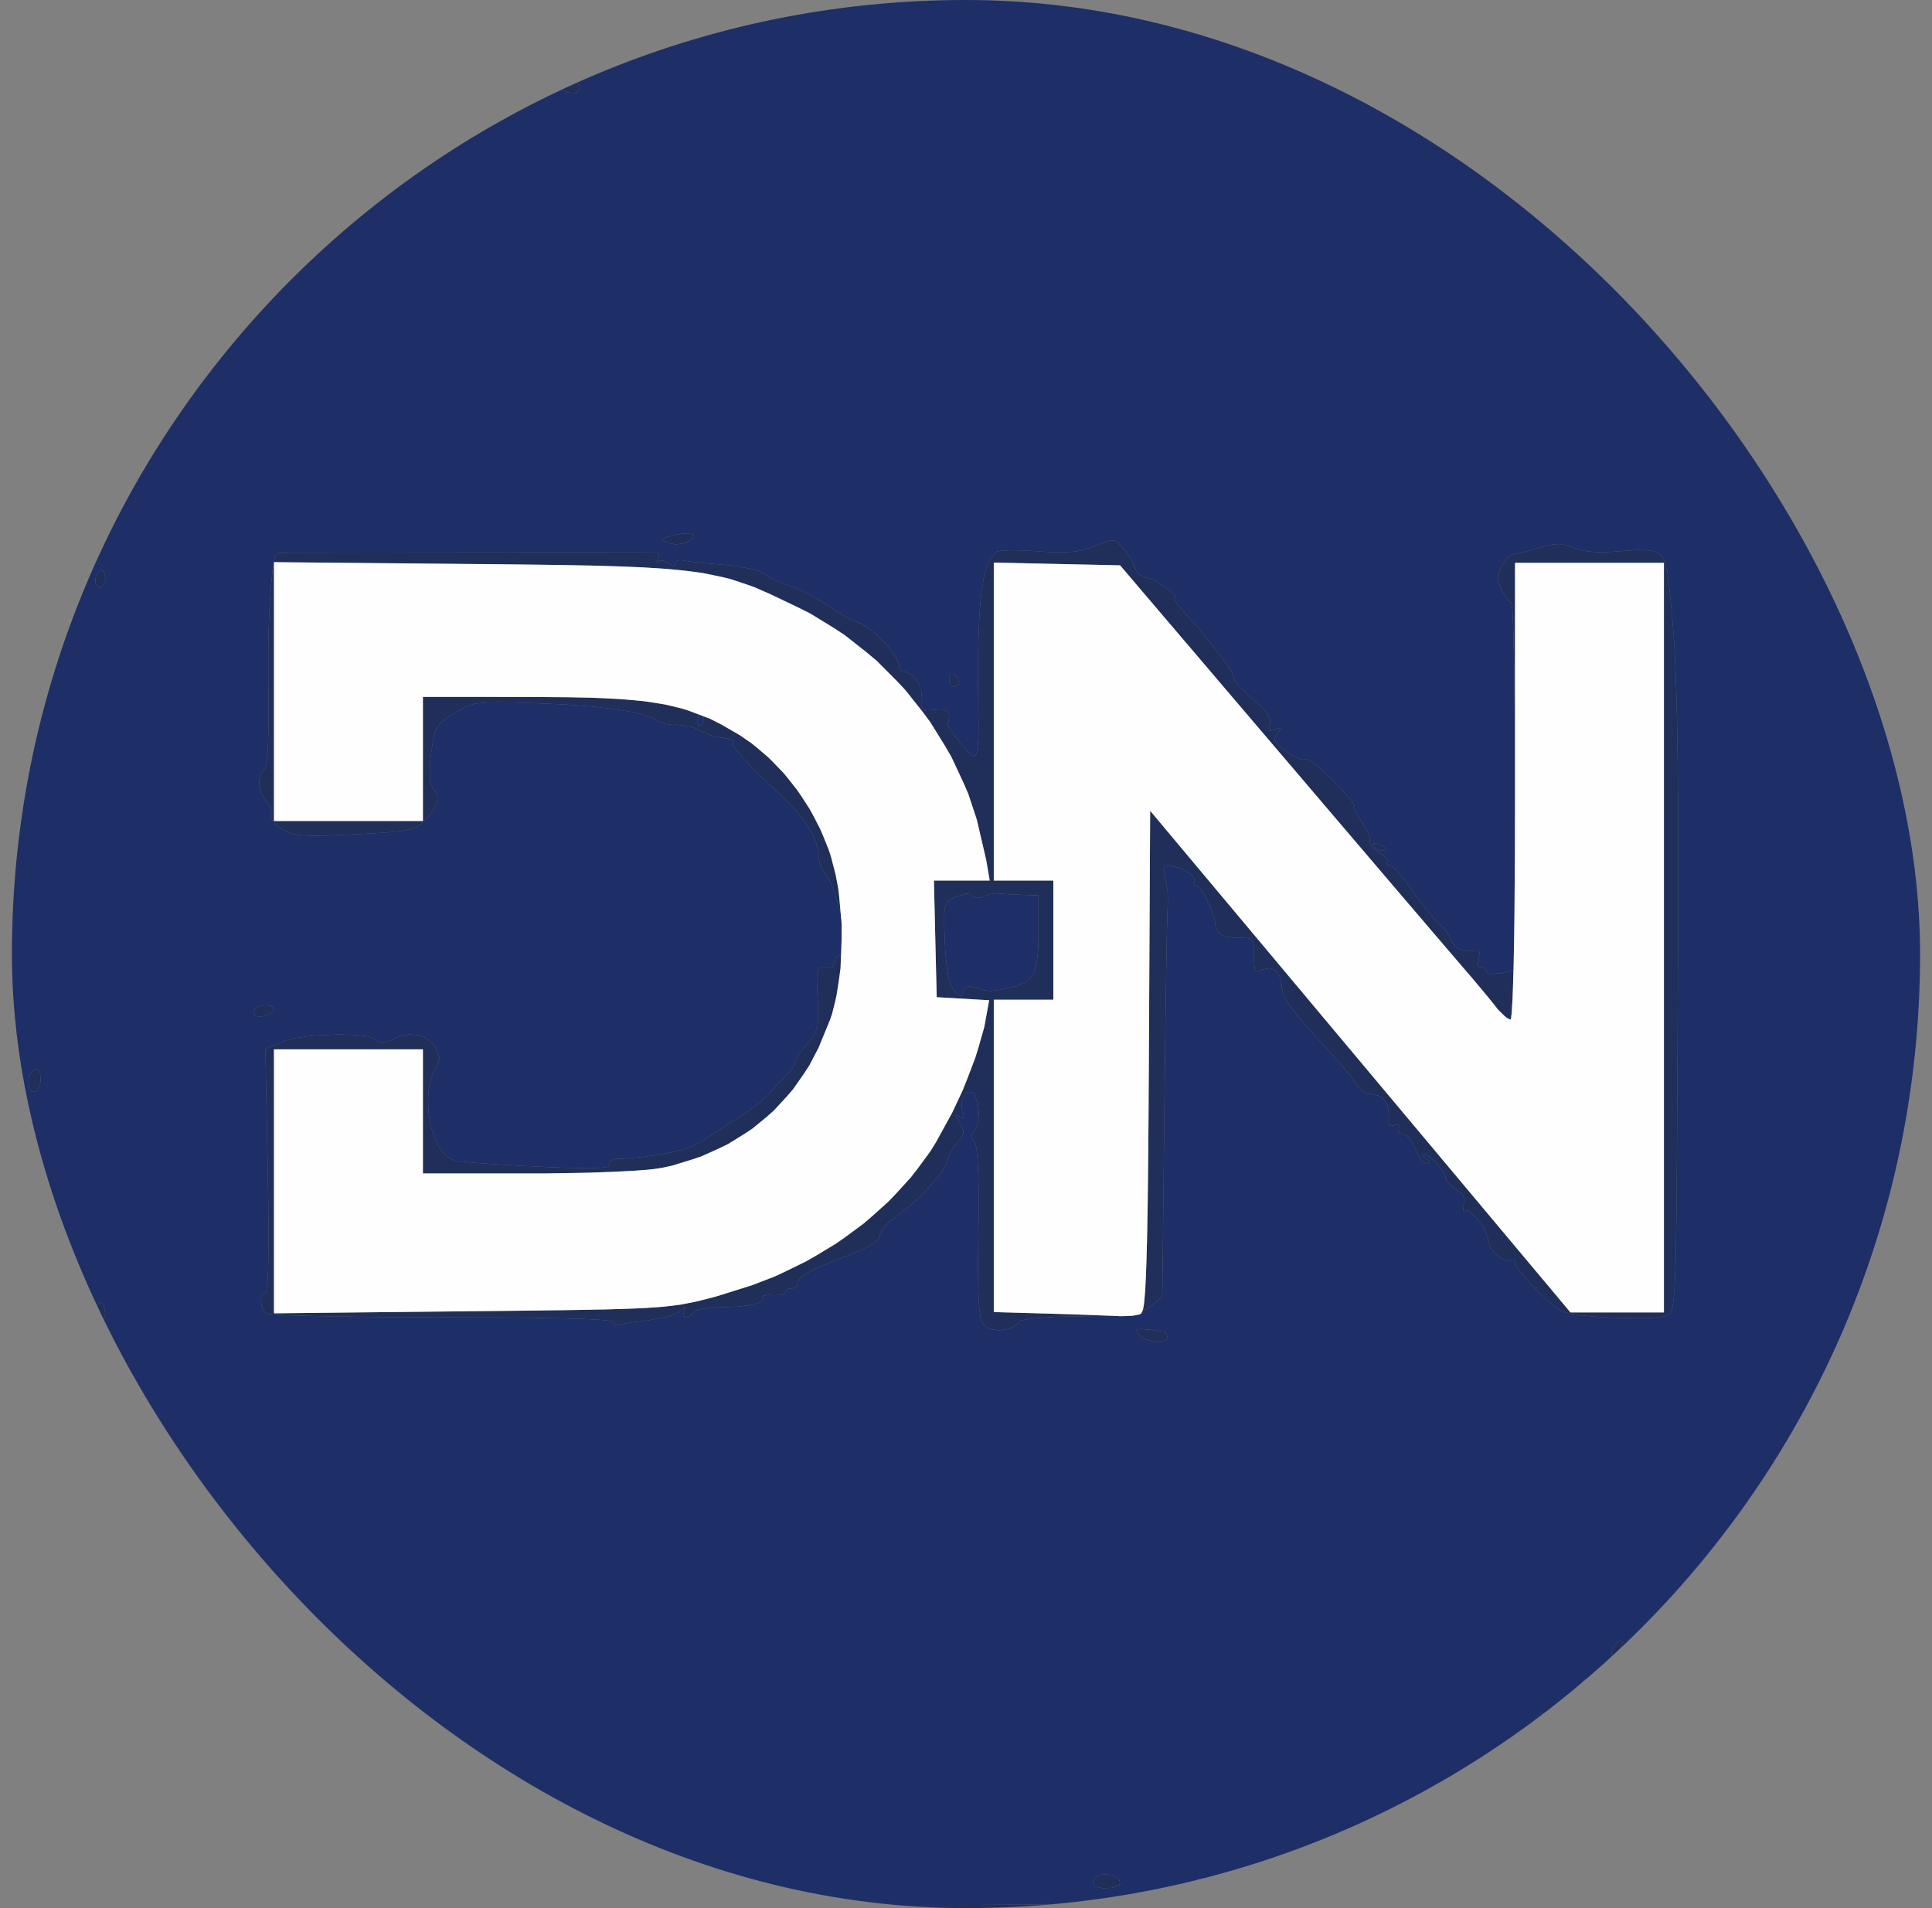 <svg width="81" height="80" viewBox="0 0 81 80" fill="none" xmlns="http://www.w3.org/2000/svg">
<rect x="0" y="0" width="81" height="80" fill="#808080" stroke="none"/>
<g clip-path="url(#clip0_5501_10947)">
<path d="M41.29 -1.459L41.571 -1.401L41.842 -1.334L41.952 -1.289L42.156 -1.191L42.223 -1.13L42.464 -0.991L42.691 -0.902L42.828 -0.862L43.428 -0.716L43.746 -0.67L44.377 -0.602L44.618 -0.608L44.845 -0.621L44.924 -0.639L45.059 -0.687L45.082 -0.725L45.284 -0.82L45.501 -0.829L45.63 -0.808L45.896 -0.752L46.023 -0.702L46.269 -0.591L46.362 -0.521L46.545 -0.444L46.749 -0.387L46.88 -0.36L47.478 -0.256L47.819 -0.221L48.843 -0.075L49.149 -0.019L49.274 0.01L49.503 0.066L49.574 0.093L50.117 0.254L50.527 0.351L50.691 0.378L51.147 0.483L51.37 0.56L51.401 0.591L51.574 0.593L51.744 0.514L51.832 0.443L52.029 0.314L52.054 0.347L52.009 0.424L51.996 0.609L52.092 0.726L52.194 0.778L52.429 0.882L52.6 0.928L52.976 1.017L53.216 1.059L53.759 1.188L54.094 1.298L54.19 1.35L54.552 1.484L54.825 1.538H54.931L55.326 1.633L55.615 1.775L55.726 1.864L55.857 1.981L55.911 2.035L55.919 2.052L55.923 2.075L55.907 2.073L55.861 2.06L55.817 2.039L55.64 1.983L55.628 2.021L55.68 2.077L55.817 2.15L55.965 2.193L56.059 2.21L56.483 2.266H56.721L57.191 2.283L57.397 2.318L57.459 2.356L57.563 2.451L57.593 2.528L57.636 2.707L57.653 2.838L57.709 3.13L57.769 3.261L57.817 3.303L57.93 3.371L58.011 3.388L58.192 3.411H58.317L58.779 3.475L59.012 3.569L59.049 3.629L59.216 3.76L59.359 3.792L59.424 3.769L59.582 3.785L59.738 3.84L59.832 3.885L60.254 4.116L60.477 4.279L61.12 4.695L61.297 4.791L61.366 4.822L61.489 4.868H61.52L61.665 4.918L61.809 4.995L61.896 5.051L62.277 5.321L62.477 5.492L63.058 5.933L63.224 6.035L63.287 6.066L63.401 6.116H63.434L63.711 6.245L63.949 6.435L64.059 6.556L64.275 6.757L64.465 6.907L64.573 6.984L65.033 7.288L65.251 7.4L65.917 7.867L66.117 8.054L66.198 8.148L66.348 8.333L66.396 8.418L66.694 8.849L66.785 8.949L66.823 8.98L66.895 9.028H66.918L67.008 9.08L67.114 9.163L67.185 9.228L67.343 9.367L67.437 9.455L67.636 9.642L67.749 9.752L68.236 10.223L68.508 10.497L69.073 11.063L69.36 11.357L69.934 11.948L70.201 12.229L70.717 12.774L70.929 13.005L71.133 13.228L71.218 13.326L71.379 13.509L71.441 13.582L71.551 13.717L71.585 13.763L71.635 13.842V13.854L71.759 13.975L71.945 14.025H72.063L72.328 14.085L72.398 14.175L72.363 14.233L72.336 14.381L72.394 14.441H72.454L72.611 14.533L72.675 14.668V14.753L72.746 14.974L72.852 15.066H72.919L73.052 15.103L73.066 15.159L73.031 15.195L73.014 15.367L73.085 15.525L73.154 15.603L73.553 16.062L73.782 16.341L73.895 16.487L74.117 16.789L74.244 16.966L74.507 17.347L74.667 17.586L75.189 18.427L75.329 18.677L75.379 18.779L75.466 18.964L75.485 19.02L75.635 19.313L75.757 19.436H75.811L75.949 19.501L76.005 19.599V19.659L76.094 19.907L76.226 20.102L76.309 20.185L76.486 20.493L76.523 20.72L76.49 20.808L76.482 20.978L76.519 21.12L76.556 21.199L76.76 21.536L76.925 21.709L77.329 22.25L77.427 22.435L77.46 22.518L77.512 22.674L77.516 22.737L77.593 23.051L77.678 23.182H77.726L77.807 23.253L77.793 23.359L77.751 23.426L77.707 23.526L77.712 23.567L77.732 23.576L77.782 23.582L77.826 23.572L77.926 23.544L77.995 23.52L78.23 23.455L78.284 23.472L78.244 23.509L78.213 23.622L78.219 23.744L78.234 23.823L78.323 24.179L78.407 24.379L78.621 25.062L78.671 25.295L78.686 25.399L78.711 25.601V25.68L78.798 26.159L78.927 26.433L79.01 26.502L79.237 26.814L79.37 27.126L79.427 27.326L79.528 27.753L79.566 28L79.63 28.517L79.647 28.802L79.728 29.601L79.814 30.102L79.87 30.325L79.989 30.748L80.055 30.912L80.195 31.212L80.267 31.299L80.469 31.617L80.582 31.894L80.629 32.073L80.717 32.465L80.752 32.71L80.819 33.241L80.844 33.568L80.89 34.267L80.904 34.689L80.931 35.582L80.94 36.113L80.946 36.658L80.948 36.952L80.95 37.557V37.884L80.948 38.552V38.91L80.944 39.647L80.94 40.04L80.89 46.388L80.184 48.157L79.668 49.703L79.539 50.194L79.495 50.405L79.422 50.798L79.414 50.938L79.293 51.741L79.233 51.966L79.2 52.055L79.131 52.209L79.098 52.251L78.942 52.548L78.842 52.863L78.792 53.09L78.74 53.329L78.715 53.468L78.661 53.762L78.634 53.93L78.577 54.282L78.548 54.482L78.488 54.896L78.457 55.129L78.278 55.535L78.057 55.822L77.928 55.926L77.63 56.251L77.576 56.353L77.568 56.394L77.56 56.471L77.576 56.498L77.595 56.634L77.535 56.69H77.474L77.333 56.742L77.291 56.821L77.306 56.871L77.289 56.971L77.241 57.06L77.204 57.112L77.014 57.335L76.883 57.443L76.534 57.899L76.376 58.278L76.363 58.449L76.201 59.023L75.997 59.412L75.874 59.543L75.581 59.978L75.401 60.349L75.331 60.544L75.204 60.934L75.17 61.108L75.129 61.435L75.15 61.543L75.125 61.635L75.064 61.643L75.019 61.614L74.767 61.608L74.575 61.712L74.482 61.803L74.303 62.008L74.236 62.13L74.119 62.386L74.101 62.517L73.922 62.919L73.701 63.098L73.547 63.133L73.206 63.273L73.062 63.396V63.454L72.989 63.683L72.887 63.866L72.823 63.943L72.644 64.243L72.552 64.474L72.54 64.567L72.477 64.734L72.4 64.865L72.348 64.934L72.103 65.219L71.957 65.335L71.582 65.735L71.495 65.872L71.468 65.935L71.426 66.053V66.101L71.304 66.382L71.123 66.54L71.008 66.576L70.752 66.736L70.69 66.873L70.727 66.936L70.76 67.056L70.692 67.052L70.615 67.004L70.454 67.007L70.307 67.071L70.217 67.127L69.832 67.408L69.641 67.591L69.27 67.974L69.152 68.145L69.05 68.309L69.025 68.376L68.998 68.495L69.018 68.53L68.996 68.744L68.879 68.919L68.783 68.998L68.635 69.109L68.571 69.148L68.554 69.15L68.533 69.142L68.54 69.121L68.563 69.065L68.59 69.021L68.648 68.838L68.617 68.761H68.567L68.359 68.838L68.184 68.95L68.107 69.021L67.976 69.138L67.924 69.175L67.915 69.173L67.909 69.156L67.922 69.125L67.957 69.052L67.99 68.994L68.044 68.801L67.963 68.771L67.865 68.805L67.655 69.021L67.564 69.265L67.559 69.404L67.524 69.983L67.48 70.226L67.437 70.293L67.331 70.391L67.245 70.403L67.045 70.405L66.9 70.388L66.612 70.376L66.475 70.399L66.427 70.428L66.344 70.501L66.319 70.561L66.273 70.697L66.261 70.79L66.153 71.121L66.044 71.258H65.988L65.874 71.308L65.861 71.383L65.89 71.431L65.88 71.554L65.784 71.606H65.703L65.532 71.54L65.503 71.442L65.539 71.379L65.541 71.333L65.497 71.346L65.455 71.373L65.36 71.44L65.297 71.49L65.16 71.604L65.079 71.675L64.862 71.852L64.748 71.931L64.708 71.95L64.644 71.974L64.631 71.964L64.623 71.927L64.644 71.883L64.671 71.8L64.652 71.789L64.627 71.806L64.567 71.852L64.523 71.895L64.427 71.993L64.367 72.06L64.092 72.455L64.042 72.568L64.032 72.611L64.023 72.69L64.036 72.713L64.017 72.909L63.911 73.057L63.834 73.123L63.668 73.242L63.584 73.271L63.424 73.306L63.368 73.271H63.103L62.902 73.375L62.81 73.458L62.646 73.637L62.602 73.731L62.55 73.914L62.592 73.983L62.646 74.131L62.594 74.139L62.523 74.097L62.325 74.06L62.202 74.11L62.167 74.168L61.961 74.318L61.757 74.38H61.651L61.393 74.424L61.166 74.495L61.033 74.547L60.45 74.794L60.132 74.959L59.486 75.304L59.199 75.483L58.922 75.664L58.804 75.75L58.581 75.918L58.496 75.995L58.152 76.272L57.928 76.412L57.811 76.464L57.572 76.555L57.438 76.586L57.162 76.638L57.001 76.653L56.918 76.724L56.922 76.813L56.956 76.867L56.945 76.955L56.881 77.017L56.825 77.048L56.544 77.165L56.342 77.203L55.788 77.354L55.645 77.415L55.592 77.444L55.507 77.5L55.49 77.525L55.389 77.598L55.274 77.639L55.197 77.656L54.852 77.71H54.654L54.312 77.735L54.054 77.775L53.919 77.804L53.378 77.941L53.168 78.029L52.421 78.281L51.89 78.414L51.694 78.439L51.097 78.58L50.916 78.649L50.839 78.686L50.702 78.759L50.656 78.797L50.51 78.907L50.448 78.947H50.433L50.416 78.936L50.425 78.913L50.452 78.855L50.481 78.807L50.454 78.751L50.352 78.761L50.264 78.788L50.071 78.857L49.948 78.911L49.684 79.03L49.532 79.107L48.508 79.519L48.163 79.625L48.006 79.66L47.711 79.723L47.596 79.731L47.309 79.752L47.116 79.76L46.703 79.779L46.456 79.785L45.936 79.802L45.642 79.808L45.036 79.823L44.706 79.829L43.326 79.85L42.579 79.856L41.061 79.866L40.306 79.868L38.805 79.871L38.114 79.868L37.436 79.864L37.122 79.86L36.51 79.854L36.237 79.85L35.711 79.841L35.488 79.835L35.068 79.823L34.903 79.817L34.608 79.802L34.514 79.794L34.362 79.775L34.345 79.766L33.979 79.64L33.648 79.588H33.488L32.94 79.494L32.566 79.359L32.437 79.273L31.908 79.034L31.482 78.911L31.298 78.892L30.782 78.79L30.643 78.745L30.591 78.72L30.499 78.672L30.478 78.647L30.453 78.576L30.535 78.599L30.614 78.645L30.793 78.713L30.818 78.672L30.78 78.609L30.674 78.532L30.555 78.489L30.478 78.472L30.129 78.422L29.931 78.428L29.654 78.422L29.504 78.405L29.45 78.389L29.359 78.353L29.338 78.331L29.315 78.283L29.332 78.254L29.321 78.151L29.209 78.149L29.113 78.187L28.924 78.214L28.755 78.206L28.657 78.189L28.245 78.097L28.045 78.014L27.317 77.8L26.788 77.71H26.587L25.839 77.615L25.298 77.473L25.057 77.381L24.822 77.29L24.722 77.242L24.537 77.146L24.466 77.1L24.345 77.009L24.316 76.967L24.28 76.888L24.301 76.855L24.332 76.72L24.293 76.657L24.247 76.653L23.604 76.509L23.24 76.349L23.107 76.249L22.878 76.037L22.83 75.925L22.794 75.814L22.799 75.758L22.817 75.65L22.849 75.598L22.78 75.473L22.595 75.421H22.457L22.185 75.379L21.95 75.315L21.816 75.269L21.25 75.046L20.982 74.903L20.108 74.524L19.823 74.43L19.698 74.397L19.462 74.345L19.375 74.339L18.89 74.247L18.763 74.199L18.715 74.174L18.636 74.122L18.62 74.095L18.615 74.001L18.707 74.018L18.792 74.066L18.865 74.091L18.867 74.068L18.846 74.037L18.792 73.966L18.744 73.914L18.638 73.804L18.568 73.735L18.149 73.4L18.029 73.329L17.981 73.311L17.893 73.288L17.868 73.296L17.641 73.267L17.473 73.175L17.4 73.109L17.263 72.969L17.227 72.901L17.181 72.763L17.213 72.713L17.217 72.611L17.186 72.513L17.157 72.455L17 72.195L16.882 72.06L16.726 71.895L16.649 71.823L16.624 71.806L16.582 71.787L16.58 71.8L16.584 71.839L16.607 71.883L16.667 72.024L16.672 72.07L16.653 72.068L16.603 72.047L16.555 72.012L16.443 71.927L16.361 71.856L15.974 71.635L15.702 71.56L15.604 71.577L15.36 71.579L15.267 71.537L15.273 71.5L15.225 71.242L15.136 70.967L15.073 70.815L14.938 70.551L14.842 70.432L14.786 70.399L14.663 70.349L14.586 70.345L14.42 70.351L14.312 70.372L13.987 70.407L13.847 70.372L13.806 70.307L13.739 70.143L13.723 69.997L13.708 69.839L13.702 69.741L13.693 69.531L13.689 69.404L13.593 69.021L13.462 68.832L13.383 68.805L13.204 68.801L13.202 68.896L13.258 68.994L13.327 69.125L13.342 69.171L13.333 69.173L13.306 69.163L13.273 69.138L13.198 69.073L13.142 69.021L12.89 68.838L12.732 68.761H12.682L12.599 68.838L12.609 68.95L12.651 69.021L12.705 69.132L12.713 69.167H12.703L12.669 69.152L12.638 69.127L12.563 69.063L12.509 69.013L12.305 68.719L12.218 68.486V68.388L12.116 68.141L11.96 68.053L11.854 68.062L11.625 68.037L11.56 67.981L11.585 67.939L11.57 67.668L11.437 67.435L11.325 67.31L11.077 67.065L10.93 66.954L10.617 66.751L10.455 66.684L10.008 66.401L9.903 66.293L9.872 66.239L9.822 66.137V66.091L9.781 65.928L9.714 65.799L9.666 65.731L9.437 65.452L9.292 65.335L8.902 64.944L8.805 64.813L8.773 64.753L8.719 64.642L8.713 64.599L8.621 64.286L8.522 64.06L8.467 63.974L8.326 63.693L8.266 63.512V63.456L8.141 63.289L7.96 63.196L7.845 63.175L7.441 63.052L7.235 62.936L7.165 62.861L7.046 62.703L7.021 62.607L6.994 62.409L7.015 62.297L7.021 62.107L6.992 62.001L6.956 61.96L6.875 61.88L6.815 61.849L6.68 61.791L6.592 61.768L6.243 61.641L6.105 61.545L6.111 61.508L6.076 61.079L5.982 60.715L5.91 60.522L5.751 60.136L5.66 59.966L5.47 59.647L5.375 59.543L5.048 59.023L4.898 58.617L4.886 58.449L4.717 57.903L4.503 57.56L4.376 57.456L4.032 57.094L3.876 56.844L3.864 56.757L3.808 56.59L3.737 56.451L3.689 56.374L3.466 56.051L3.333 55.905L3.164 55.71L3.083 55.606L3.062 55.57L3.029 55.51L3.033 55.499L3.054 55.491L3.087 55.51L3.148 55.502L3.152 55.437L3.139 55.379L3.1 55.248L3.065 55.162L2.985 54.981L2.931 54.875L2.652 54.157L2.588 53.914L2.569 53.803L2.538 53.595V53.514L2.449 52.923L2.317 52.496L2.234 52.336L2.111 52.043L2.036 51.809L2.005 51.683L1.895 51.162L1.882 50.942L1.812 50.361L1.722 49.957L1.651 49.73L1.493 49.258L1.385 48.983L1.144 48.401L0.99 48.053L0.657 47.087L0.578 46.717L0.546 46.502L0.488 46.051L0.465 45.784L0.426 45.222L0.411 44.889L0.388 44.184L0.382 43.768L0.371 42.892L0.369 42.375V41.849L0.371 41.564L0.374 40.979L0.376 40.665L0.388 38.66L0.392 38.048L0.394 37.765L0.399 37.216L0.401 36.972L0.405 36.502L0.407 36.302L0.411 35.926L0.413 35.778L0.417 35.509L0.419 35.42L0.421 35.274L0.423 35.253L0.428 35.058V34.87L0.426 34.758L0.415 34.263L0.405 34.005L0.411 33.164L0.457 32.656L0.503 32.429L0.605 31.992L0.677 31.799L0.836 31.432L0.935 31.274L1.129 30.893L1.237 30.575L1.287 30.365L1.385 29.898L1.435 29.588L1.485 29.262L1.512 29.076L1.566 28.687L1.593 28.465L1.66 28.157L1.733 27.921L1.78 27.799L1.991 27.305L2.107 27.112L2.411 26.423L2.482 26.179L2.503 26.065L2.538 25.846V25.757L2.628 25.085L2.759 24.579L2.842 24.379L3.015 23.823L3.038 23.676L3.035 23.622L3.023 23.53L3.004 23.509L3.019 23.455L3.148 23.478L3.254 23.52L3.423 23.572L3.497 23.582L3.516 23.576L3.545 23.551L3.541 23.526L3.522 23.468L3.497 23.426L3.441 23.253L3.475 23.182H3.522L3.656 23.051L3.722 22.86L3.733 22.737L3.789 22.518L3.866 22.344L3.92 22.25L4.17 21.869L4.324 21.709L4.692 21.199L4.757 21.045L4.767 20.978L4.777 20.854L4.759 20.808L4.765 20.489L4.867 20.26L4.952 20.173L5.185 19.832L5.291 19.563L5.3 19.453L5.371 19.197L5.45 19.124L5.495 19.151L5.656 19.116L5.766 18.985L5.806 18.883L5.962 18.606L6.151 18.314L6.28 18.129L6.557 17.736L6.715 17.517L7.046 17.07L7.221 16.839L7.645 16.275L7.893 15.935L7.999 15.786L8.201 15.498L8.284 15.371L8.442 15.13L8.505 15.024L8.717 14.643L8.767 14.506L8.832 14.262L8.815 14.181L8.913 14.071L9.083 14.025H9.198L9.491 13.979L9.614 13.913L9.616 13.869L9.666 13.777L9.749 13.671L9.81 13.596L9.949 13.436L10.035 13.338L10.22 13.134L10.326 13.018L10.79 12.52L11.059 12.239L11.616 11.661L11.906 11.365L12.486 10.776L12.763 10.502L13.298 9.973L13.527 9.754L13.745 9.546L13.841 9.457L14.02 9.292L14.093 9.228L14.224 9.115L14.27 9.082L14.345 9.03H14.359L14.559 8.876L14.715 8.649L14.782 8.504L15.059 8.091L15.288 7.877L15.387 7.84L15.718 7.677L15.929 7.542L15.995 7.482L16.143 7.355L16.282 7.24L16.366 7.174L16.73 6.884L16.917 6.741L17.465 6.312L17.621 6.185L17.683 6.135L17.793 6.041L17.825 6.012L18.064 5.848L18.247 5.763L18.322 5.748L18.64 5.588L18.911 5.392L19.032 5.28L19.41 4.988L19.637 4.868H19.7L19.852 4.824L20.006 4.753L20.101 4.701L20.524 4.458L20.753 4.302L21.398 3.896L21.577 3.8L21.644 3.769L21.76 3.719L21.789 3.717L22.049 3.652L22.278 3.571L22.384 3.523L22.815 3.477L23.148 3.571L23.331 3.679L23.86 3.885L24.133 3.896L24.21 3.848L24.274 3.794L24.289 3.756L24.303 3.673L24.289 3.623L24.243 3.519L24.197 3.459L24.085 3.334L24.004 3.267L23.689 2.895L23.623 2.651L23.666 2.539L23.87 2.322L24.076 2.237L24.185 2.227L24.397 2.229L24.472 2.266L24.599 2.362V2.449L24.639 2.549H24.699L24.736 2.512L24.915 2.483L25.076 2.541L25.152 2.605L25.354 2.747L25.444 2.78L25.448 2.759L25.481 2.589L25.517 2.395L25.538 2.287L25.652 1.985L25.777 1.814L25.858 1.75L26.037 1.633L26.141 1.598L26.358 1.542H26.478L26.83 1.448L27.111 1.317L27.232 1.232L27.677 1.042L28.008 0.992L28.137 1.017L28.566 1.001L28.853 0.911L28.972 0.843L29.182 0.693L29.232 0.612L29.271 0.53V0.493L29.257 0.416L29.228 0.381L29.217 0.326L29.313 0.381L29.404 0.449L29.671 0.595L29.817 0.62L29.848 0.591L30.102 0.483L30.393 0.405L30.558 0.378L31.132 0.251L31.532 0.137L31.675 0.085L32.05 -0.038L32.347 -0.119L32.516 -0.161L33.226 -0.321L33.611 -0.39L34.387 -0.521L34.751 -0.566L35.457 -0.643L35.733 -0.654L36.755 -0.687L37.117 -0.7L37.288 -0.706L37.615 -0.716L37.748 -0.72L38.562 -0.839L38.778 -0.914L38.866 -0.96L39.028 -1.058L39.086 -1.116L39.338 -1.276L39.569 -1.361L39.706 -1.393L40.306 -1.486H40.633M46.11 78.601L46.038 78.645L45.89 78.795L45.827 78.917V78.972L45.888 79.082L45.983 79.115L46.204 79.163H46.337L46.606 79.148L46.72 79.115L46.924 79.038L46.964 78.974L46.92 78.799L46.77 78.691L46.664 78.653L46.439 78.591L46.327 78.587M47.757 55.728L47.651 55.762L47.655 55.801L47.694 55.895L47.757 55.966L47.942 56.118L48.067 56.168L48.333 56.247L48.464 56.259H48.716L48.803 56.228L48.949 56.143V56.066L48.903 55.912L48.837 55.841L48.793 55.835L48.414 55.778L48.204 55.751L48.119 55.743L47.832 55.72M46.489 22.674L46.368 22.714L46.102 22.814L45.906 22.895L45.444 23.051L45.12 23.118L44.937 23.134L44.55 23.157L44.321 23.155L43.831 23.137L43.534 23.114L42.91 23.078L42.529 23.07L42.368 23.072L42.071 23.082L41.967 23.093L41.792 23.12L41.763 23.141L41.544 23.382L41.419 23.617L41.365 23.778L41.265 24.123L41.226 24.344L41.149 24.816L41.12 25.101L41.068 25.709L41.051 26.069L41.02 26.827L41.011 27.266L41.003 28.183L41.005 28.708L41.016 29.799L41.026 30.415L41.02 30.92L41.001 31.216L40.986 31.332L40.951 31.547L40.928 31.613L40.88 31.715H40.851L40.745 31.659L40.643 31.572L40.583 31.511L40.318 31.222L40.185 31.053L39.927 30.712L39.842 30.575L39.769 30.448L39.75 30.402L39.727 30.323L39.74 30.311L39.777 30.19L39.792 30.052V29.973L39.754 29.853L39.694 29.794L39.644 29.778L39.532 29.749L39.459 29.744L39.297 29.747L39.197 29.759L38.884 29.778L38.749 29.759L38.712 29.728L38.656 29.651L38.647 29.582V29.426L38.66 29.311L38.618 28.922L38.522 28.666L38.447 28.556L38.287 28.35L38.193 28.283L38.002 28.177H37.904L37.767 28.113L37.711 28.017V27.955L37.663 27.757L37.588 27.599L37.532 27.511L37.267 27.139L37.097 26.951L36.732 26.581L36.547 26.435L36.364 26.296L36.277 26.244L36.108 26.148L36.033 26.123L35.744 26L35.519 25.89L35.403 25.823L34.932 25.543L34.745 25.403L34.023 24.966L33.465 24.698L33.236 24.62L32.549 24.344L32.345 24.244L32.262 24.196L32.11 24.104L32.064 24.067L31.819 23.948L31.565 23.871L31.404 23.836L30.689 23.707L30.295 23.678L29.719 23.628L29.363 23.592L29.209 23.576L28.924 23.54L28.82 23.526L28.641 23.497L28.605 23.486L28.422 23.494L28.345 23.567V23.63L28.281 23.75L28.166 23.709L28.066 23.626L27.819 23.507L27.663 23.505L27.617 23.549L27.54 23.582L27.554 23.513L27.596 23.442L27.625 23.251L27.552 23.17L27.473 23.164H27.411L27.327 23.162H27.265L26.969 23.16H26.751H26.274H25.977L25.346 23.157H24.982H24.226H23.812H22.959H22.507L20.64 23.16H19.675L17.741 23.162L16.83 23.164L15.931 23.166H15.51L14.688 23.168H14.316L13.6 23.17H13.292L12.711 23.172H12.48L12.062 23.174L11.924 23.176L11.697 23.178H11.668L11.568 23.295L11.508 23.482L11.481 23.624L11.427 23.942L11.404 24.144L11.358 24.577L11.342 24.833L11.306 25.368L11.292 25.667L11.269 26.29L11.26 26.627L11.25 27.322L11.248 27.69V28.442L11.254 28.835L11.262 29.582V30.036L11.26 30.242L11.256 30.637L11.25 30.812L11.24 31.145L11.233 31.289L11.217 31.561L11.206 31.672L11.185 31.88L11.173 31.959L11.146 32.098L11.131 32.144L11.1 32.217L11.081 32.229L10.911 32.481L10.863 32.731L10.871 32.868L10.909 33.149L10.959 33.272L11.075 33.505L11.163 33.578L11.344 33.836L11.383 34.032L11.354 34.109V34.246L11.398 34.354L11.437 34.413L11.641 34.65L11.793 34.75L12.168 34.931L12.472 35.006L12.69 35.022L12.921 35.035L13.061 35.037L13.356 35.039L13.533 35.035L13.908 35.025L14.128 35.014L14.595 34.995L14.867 34.981L15.65 34.939L16.085 34.912L16.262 34.898L16.595 34.868L16.73 34.852L16.98 34.816L17.082 34.794L17.425 34.696L17.544 34.623L17.762 34.454L17.875 34.334L18.183 33.942L18.307 33.707L18.328 33.603L18.345 33.399L18.314 33.305L18.224 33.124L18.141 33.041L18.062 32.868L18.029 32.685L18.022 32.562L18.016 32.298L18.024 32.142L18.045 31.813L18.068 31.63L18.166 30.962L18.247 30.652L18.314 30.537L18.461 30.325L18.578 30.229L18.84 30.034L19.032 29.913L19.55 29.624L19.889 29.507L20.118 29.48L20.364 29.457L20.514 29.451L20.834 29.445L21.032 29.447L21.454 29.453L21.712 29.459L22.262 29.476L22.591 29.488L23.552 29.53L24.151 29.567L24.43 29.59L24.974 29.636L25.221 29.665L25.702 29.721L25.916 29.755L26.331 29.821L26.509 29.857L26.849 29.932L26.99 29.971L27.255 30.055L27.355 30.098L27.535 30.188L27.594 30.236L27.91 30.354L28.201 30.394L28.345 30.383L28.838 30.435L29.178 30.54L29.296 30.612L29.76 30.816L30.12 30.914L30.27 30.927L30.626 31.002L30.697 31.037L30.713 31.058L30.734 31.097L30.722 31.118L30.728 31.205L30.77 31.295L30.809 31.355L30.901 31.482L30.963 31.559L31.099 31.722L31.184 31.813L31.556 32.215L31.798 32.45L32.312 32.943L32.614 33.216L33.296 33.901L33.675 34.352L33.819 34.565L34.077 34.983L34.154 35.17L34.275 35.532L34.277 35.682L34.364 36.175L34.485 36.481L34.56 36.571L34.784 36.933L34.926 37.247L34.988 37.426L35.224 38.198L35.296 38.585L35.361 38.966L35.38 39.139L35.405 39.47L35.398 39.603L35.378 39.847L35.346 39.922L35.273 40.04H35.213L35.065 40.128L35.005 40.259V40.34L34.897 40.54L34.728 40.588L34.605 40.565L34.391 40.558L34.304 40.625L34.281 40.712L34.249 40.927L34.252 41.112L34.256 41.31L34.26 41.433L34.272 41.693L34.281 41.849L34.297 42.259L34.304 42.49L34.302 42.59L34.285 42.941L34.256 43.075L34.179 43.316L34.112 43.424L33.958 43.637L33.846 43.757L33.488 44.205L33.407 44.338L33.38 44.392L33.34 44.488V44.519L33.234 44.769L33.076 44.977L32.976 45.068L32.626 45.424L32.385 45.697L32.299 45.807L31.96 46.134L31.596 46.419L31.34 46.598L31.072 46.781L30.92 46.885L30.599 47.096L30.42 47.21L30.046 47.447L29.839 47.578L29.413 47.843L29.178 47.986L28.955 48.09L28.755 48.159L28.632 48.192L28.098 48.325L27.779 48.382L27.117 48.488L26.776 48.523L26.099 48.584L25.791 48.59L25.567 48.661L25.523 48.761L25.565 48.827L25.558 48.883L25.508 48.913L25.459 48.925L25.344 48.948L25.261 48.954L25.078 48.969L24.961 48.971L24.705 48.977L24.549 48.975L24.218 48.973L24.022 48.967L23.612 48.956L23.377 48.948L22.882 48.927L22.603 48.914L21.363 48.85L20.601 48.802L20.278 48.779L19.966 48.756L19.831 48.744L19.573 48.721L19.467 48.711L19.271 48.69L19.2 48.679L19.078 48.661L19.046 48.652L18.713 48.465L18.515 48.253L18.43 48.115L18.268 47.816L18.203 47.643L18.085 47.283L18.045 47.087L17.974 46.692L17.96 46.49L17.943 46.086L17.958 45.891L18.002 45.503L18.047 45.327L18.155 44.983L18.237 44.837L18.37 44.556L18.413 44.404L18.412 44.334L18.391 44.192L18.357 44.115L18.272 43.951L18.205 43.849L17.885 43.537L17.614 43.41L17.458 43.389L17.138 43.372L16.967 43.406L16.619 43.505L16.447 43.597L16.066 43.722L15.877 43.68L15.793 43.597L15.564 43.491L15.317 43.437L15.156 43.42L14.817 43.389L14.626 43.383L14.226 43.374L14.018 43.379L13.165 43.416L12.78 43.466L12.409 43.52L12.253 43.555L11.96 43.628L11.854 43.674L11.127 43.976L11.227 49.085L11.246 50.263L11.254 50.975L11.256 51.293L11.258 51.903L11.256 52.17L11.252 52.677L11.248 52.892L11.238 53.295L11.229 53.458L11.213 53.755L11.202 53.864L11.179 54.055L11.165 54.109L11.136 54.193H11.119L10.977 54.301L10.938 54.459L10.944 54.557L10.973 54.759L11.013 54.85L11.106 55.023L11.175 55.073L11.364 55.104L11.631 55.125L11.826 55.133L12.261 55.152L12.532 55.16L13.113 55.175L13.45 55.183L14.155 55.196L14.549 55.202L15.36 55.212L15.797 55.217L16.695 55.225L17.169 55.227L18.131 55.229H18.628L20.293 55.233L21.296 55.239L21.744 55.246L22.601 55.254L22.976 55.262L23.687 55.277L23.987 55.285L24.549 55.304L24.774 55.314L25.184 55.337L25.331 55.35L25.587 55.377L25.656 55.391L25.756 55.422L25.746 55.439L25.735 55.558L25.814 55.581L25.889 55.558L26.075 55.514L26.26 55.481L26.376 55.462L26.89 55.389L27.169 55.36L27.979 55.204L28.21 55.133L28.301 55.094L28.464 55.019L28.509 54.981L28.659 54.867L28.722 54.827H28.736L28.751 54.838L28.743 54.863L28.716 54.923L28.684 54.973L28.637 55.156L28.68 55.233H28.736L28.922 55.173L29.038 55.081L29.073 55.025L29.201 54.944L29.35 54.896L29.45 54.877L29.91 54.815H30.179L30.961 54.779L31.398 54.73L31.563 54.692L31.85 54.611L31.925 54.563L31.987 54.513L32 54.488L32.008 54.434L31.991 54.407L31.994 54.351L32.037 54.322L32.075 54.313L32.268 54.292L32.41 54.307L32.772 54.292L32.924 54.226V54.174L32.997 54.055L33.105 54.022L33.173 54.036L33.355 53.982L33.432 53.864L33.434 53.778L33.525 53.62L33.663 53.495L33.767 53.429L33.992 53.291L34.131 53.221L34.424 53.083L34.589 53.019L35.269 52.748L35.648 52.596L35.802 52.532L36.089 52.409L36.204 52.357L36.414 52.257L36.493 52.215L36.637 52.132L36.689 52.097L36.778 52.026L36.805 51.991L36.878 51.859V51.787L37.03 51.483L37.255 51.25L37.396 51.156L38.116 50.592L38.626 50.12L38.855 49.876L39.29 49.393L39.44 49.193L39.575 49.002L39.617 48.923L39.686 48.781L39.69 48.731L39.827 48.35L40.004 48.059L40.112 47.941L40.302 47.703L40.375 47.572L40.383 47.51V47.387L40.358 47.318L40.291 47.173L40.235 47.083L40.119 46.885L40.081 46.8L40.079 46.779L40.092 46.752L40.117 46.761L40.179 46.785L40.229 46.817L40.339 46.869L40.385 46.871L40.393 46.852L40.404 46.806L40.395 46.765L40.37 46.671L40.343 46.604L40.312 46.236L40.379 46.007L40.439 45.926L40.574 45.791L40.649 45.782L40.724 45.784L40.762 45.805L40.832 45.859L40.864 45.909L40.997 46.288L41.034 46.6L41.03 46.756L41.007 47.062L40.972 47.183L40.886 47.395L40.822 47.435L40.714 47.605L40.758 47.755L40.839 47.853L40.893 47.974L40.926 48.103L40.939 48.192L40.964 48.39L40.976 48.513L40.995 48.779L41.001 48.935L41.016 49.268L41.02 49.462L41.028 49.864V50.093L41.03 50.565L41.028 50.827L41.024 51.37L41.02 51.67L41.007 52.609L41.005 53.156L41.007 53.391L41.011 53.837L41.016 54.026L41.028 54.384L41.036 54.532L41.055 54.811L41.068 54.923L41.097 55.131L41.113 55.212L41.193 55.479L41.249 55.543L41.434 55.695L41.567 55.73L41.852 55.776L42.002 55.764L42.302 55.712L42.429 55.654L42.662 55.514L42.724 55.412L42.799 55.37L42.895 55.343L42.966 55.331L43.297 55.283L43.53 55.262L44.035 55.225L44.333 55.21L44.955 55.189L45.292 55.185L45.992 55.175L46.389 55.166L46.56 55.158L46.88 55.144L47.016 55.133L47.27 55.108L47.376 55.094L47.75 55.025L47.886 54.971L48.127 54.852L48.233 54.771L48.731 54.378L48.82 46.325L48.839 44.698L48.851 43.657L48.858 43.164L48.872 42.203L48.878 41.759L48.891 40.898L48.897 40.515L48.912 39.78L48.916 39.468L48.928 38.881L48.935 38.652L48.945 38.238L48.949 38.103L48.96 37.884L48.964 37.855L48.955 37.393L48.901 37.025L48.858 36.866L48.791 36.575L48.783 36.444L48.799 36.402L48.845 36.336L48.893 36.319L49.001 36.3H49.082L49.459 36.386L49.711 36.504L49.815 36.577L50.004 36.731L50.05 36.804L50.104 36.943L50.056 36.991L50.025 37.087L50.077 37.127H50.138L50.229 37.172L50.302 37.245L50.342 37.299L50.51 37.555L50.593 37.722L50.758 38.075L50.822 38.257L50.937 38.612L50.958 38.758L51.039 39.031L51.13 39.158L51.203 39.199L51.37 39.27L51.488 39.287L51.751 39.312H51.925L52.285 39.331L52.437 39.374L52.481 39.424L52.548 39.549L52.56 39.653L52.575 39.897V40.078L52.585 40.463L52.61 40.627L52.635 40.669L52.693 40.727L52.739 40.725L52.841 40.698L52.914 40.658L53.222 40.592L53.409 40.646L53.484 40.715L53.624 40.879L53.667 40.995L53.736 41.249V41.403L53.815 41.749L53.884 41.888L53.936 41.967L54.05 42.14L54.127 42.242L54.296 42.459L54.404 42.588L54.637 42.862L54.779 43.027L55.085 43.37L55.268 43.572L55.655 43.997L55.882 44.244L56.502 44.967L56.673 45.183L56.737 45.272L56.849 45.437L56.877 45.489L57.135 45.755L57.359 45.868H57.463L57.796 45.938L57.977 46.053L58.044 46.138L58.161 46.328L58.192 46.444L58.231 46.694L58.219 46.835L58.217 47.033L58.238 47.125L58.261 47.152L58.313 47.191L58.35 47.193L58.433 47.185L58.489 47.164L58.681 47.139L58.698 47.21L58.65 47.289L58.625 47.464L58.712 47.533H58.802L58.937 47.583L59.035 47.66L59.081 47.716L59.264 47.984L59.324 48.157L59.557 48.596L59.647 48.698L59.69 48.729L59.776 48.779L59.813 48.777L59.95 48.729L59.93 48.692L59.901 48.667L59.828 48.609L59.772 48.573L59.613 48.43L59.615 48.369H59.674L59.925 48.488L60.134 48.665L60.233 48.777L60.427 49.008L60.494 49.118L60.604 49.329V49.401L60.733 49.61L60.92 49.768L61.039 49.832L61.339 50.107L61.405 50.334L61.372 50.465L61.343 50.719L61.376 50.796L61.418 50.769L61.522 50.763L61.609 50.8L61.659 50.838L61.867 51.021L61.971 51.154L62.175 51.437L62.25 51.583L62.375 51.872L62.383 51.986L62.508 52.326L62.671 52.544L62.771 52.632L62.979 52.788L63.079 52.825L63.272 52.863L63.341 52.821L63.466 52.809L63.518 52.871V52.931L63.58 53.092L63.68 53.241L63.751 53.335L64.092 53.741L64.306 53.962L64.752 54.405L64.964 54.588L65.17 54.763L65.262 54.829L65.437 54.952L65.503 54.985L65.807 55.073L66.115 55.125L66.306 55.148L66.712 55.189L66.937 55.206L67.399 55.237L67.636 55.246L68.594 55.271L68.991 55.26L69.372 55.243L69.52 55.227L69.788 55.191L69.865 55.166L70.001 55.087L70.076 54.973L70.105 54.852L70.132 54.719L70.146 54.63L70.169 54.438L70.18 54.313L70.201 54.049L70.211 53.885L70.228 53.533L70.236 53.323L70.251 52.875L70.257 52.611L70.267 52.053L70.273 51.73L70.284 51.052L70.288 50.663L70.296 49.849L70.3 49.389L70.307 48.43L70.311 47.891L70.317 46.771L70.321 46.149L70.328 44.86L70.332 44.147L70.338 42.673L70.342 41.863L70.35 39.768L70.355 38.471L70.357 37.867L70.359 36.691V36.146L70.357 35.085L70.355 34.592L70.352 33.634L70.348 33.191L70.342 32.327L70.338 31.928L70.328 31.151L70.321 30.791L70.309 30.09L70.3 29.765L70.284 29.133L70.273 28.839L70.252 28.265L70.242 27.996L70.19 26.97L70.157 26.508L70.086 25.615L70.044 25.195L69.955 24.362L69.901 23.942L69.761 23.442L69.587 23.222L69.443 23.16L69.287 23.105L69.191 23.089L68.987 23.064L68.864 23.06H68.606L68.454 23.068L68.134 23.091L67.947 23.11L67.343 23.149L66.981 23.151L66.819 23.139L66.506 23.107L66.373 23.08L66.117 23.016L66.011 22.972L65.653 22.851L65.437 22.812H65.324L65.093 22.826L64.96 22.856L64.673 22.926L64.496 22.983L63.834 23.166L63.659 23.205L63.597 23.214L63.491 23.226L63.47 23.222L63.27 23.336L63.089 23.534L63.004 23.665L62.854 23.93L62.802 24.084L62.798 24.16L62.804 24.314L62.829 24.402L62.893 24.587L62.947 24.704L63.176 25.097L63.249 25.189L63.28 25.218L63.341 25.262H63.362L63.393 25.42L63.414 25.674L63.422 25.869L63.441 26.304L63.449 26.581L63.466 27.174L63.472 27.524L63.484 28.254L63.491 28.664L63.501 29.511L63.505 29.971L63.511 30.914L63.514 31.414L63.518 32.431V40.656L62.956 40.798L62.521 40.837L62.34 40.773L62.315 40.696L62.206 40.556L62.109 40.531L62.063 40.56L61.973 40.508L61.971 40.357L62.003 40.24L62.028 39.949L61.982 39.838L61.932 39.849L61.563 39.874L61.345 39.849L61.253 39.815L61.081 39.736L61.018 39.678L60.908 39.549L60.879 39.468L60.656 39.089L60.423 38.802L60.3 38.687L60.071 38.448L59.886 38.23L59.784 38.103L59.361 37.555L59.176 37.283L58.895 36.9L58.714 36.675L58.633 36.585L58.475 36.423L58.413 36.371L58.302 36.294H58.271L58.146 36.255L58.138 36.194L58.175 36.157L58.134 35.988L57.973 35.842L57.844 35.776L57.532 35.528L57.42 35.345L57.434 35.274L57.422 35.127L57.38 34.993L57.347 34.914L57.176 34.575L57.056 34.406L56.797 33.975L56.758 33.876L56.756 33.844L56.762 33.797H56.783L56.766 33.715L56.677 33.586L56.6 33.493L56.425 33.289L56.312 33.166L56.071 32.908L55.93 32.764L55.522 32.373L55.27 32.152L55.162 32.069L54.96 31.921L54.889 31.882L54.764 31.828L54.741 31.842L54.623 31.849L54.504 31.817L54.431 31.786L54.108 31.624L53.934 31.501L53.632 31.264L53.505 31.137L53.476 31.081L53.44 30.972L53.453 30.92L53.499 30.814L53.549 30.754L53.657 30.612L53.686 30.554L53.68 30.541L53.649 30.527L53.611 30.535L53.52 30.562L53.451 30.589L53.295 30.633H53.228L53.212 30.616L53.189 30.573L53.195 30.533L53.214 30.442L53.239 30.375L53.249 30.177L53.193 30.025L53.132 29.936L52.991 29.751L52.887 29.642L52.654 29.418L52.504 29.287L52.175 28.991L51.99 28.808L51.921 28.731L51.8 28.587L51.769 28.537L51.725 28.452L51.74 28.437L51.73 28.348L51.676 28.238L51.63 28.163L51.528 27.996L51.459 27.898L51.316 27.69L51.23 27.574L50.862 27.083L50.65 26.822L50.215 26.296L49.996 26.054L49.586 25.586L49.395 25.357L49.338 25.278L49.251 25.143L49.243 25.108L49.247 25.055H49.282L49.295 25.022L49.259 24.97L49.224 24.933L49.039 24.754L48.893 24.639L48.425 24.346L48.275 24.277L48.21 24.256L48.09 24.223H48.046L47.786 24.108L47.638 23.94L47.605 23.832L47.405 23.426L47.203 23.12L47.097 22.999L46.864 22.756L46.733 22.67L46.656 22.664M4.226 54.609L4.059 54.696L3.964 54.823L3.932 54.9L3.882 55.062L3.88 55.135L3.899 55.275L3.941 55.316L4.064 55.418L4.12 55.435L4.226 55.443L4.27 55.416L4.349 55.343L4.374 55.277L4.411 55.127V55.025L4.357 54.731L4.276 54.609M1.514 44.827L1.352 44.902L1.266 45.014L1.239 45.091L1.196 45.254L1.194 45.343L1.206 45.522L1.237 45.605L1.308 45.73L1.36 45.755L1.468 45.782L1.518 45.751L1.656 45.543L1.701 45.337V45.231L1.685 45.025L1.653 44.95L1.576 44.827M11.071 42.121L10.778 42.207L10.655 42.334V42.415L10.692 42.573L10.761 42.604L10.936 42.633L11.071 42.598L11.364 42.467L11.487 42.357V42.305L11.364 42.175L11.185 42.121M41.873 37.462L42.291 37.493L42.676 37.511L42.862 37.518L43.538 37.543V39.014L43.528 39.626L43.509 39.974L43.492 40.119L43.455 40.394L43.426 40.508L43.361 40.721L43.319 40.808L43.226 40.968L43.166 41.033L43.036 41.15L42.957 41.197L42.597 41.351L42.348 41.403L41.827 41.51L41.6 41.543L41.513 41.545L41.349 41.532L41.255 41.51L41.051 41.453L40.901 41.408L40.631 41.351L40.543 41.378L40.404 41.47L40.381 41.572L40.333 41.711L40.295 41.755L40.266 41.753L40.206 41.73L40.162 41.695L40.065 41.605L40 41.535L39.858 41.281L39.779 41.029L39.748 40.86L39.69 40.496L39.667 40.271L39.627 39.797L39.617 39.516L39.594 38.975L39.586 38.679V38.56L39.588 38.34L39.594 38.252L39.611 38.092L39.627 38.032L39.704 37.828L39.777 37.763L39.948 37.651L40.077 37.593L40.502 37.468L40.695 37.489L40.733 37.551L40.924 37.645L41.113 37.634L41.209 37.591L41.548 37.484L41.788 37.453M57.551 35.405L57.588 35.464L57.676 35.572L57.734 35.609L57.857 35.67H57.911L58.067 35.645L58.106 35.605L58.094 35.578L58.05 35.52L57.998 35.484L57.873 35.416L57.784 35.383L57.588 35.351M29.423 29.969L29.513 30.105L29.515 30.219L29.482 30.273L29.402 30.39L29.373 30.421L29.319 30.46L29.3 30.452L29.269 30.415L29.261 30.367L29.246 30.252V30.163L29.298 29.982L29.375 29.94M39.852 28.285L39.792 28.387V28.477L39.815 28.648L39.852 28.706L39.942 28.802H40L40.148 28.743L40.208 28.66V28.606L40.148 28.429L40.056 28.317L40 28.281M4.203 23.911L4.055 24.09L3.995 24.256V24.34L4.018 24.498L4.055 24.552L4.145 24.639H4.203L4.351 24.514L4.411 24.329V24.21L4.351 23.946L4.259 23.875M76.898 23.946L76.838 24.092V24.21L76.86 24.435L76.898 24.514L76.987 24.639H77.046L77.193 24.552L77.254 24.423V24.34L77.193 24.09L77.102 23.946L77.046 23.911M28.686 22.371L28.372 22.406L28.181 22.458L27.885 22.541L27.779 22.587L27.771 22.608L27.779 22.65L27.823 22.674L27.937 22.727L28.033 22.764L28.297 22.822L28.449 22.812L28.751 22.764L28.865 22.706L29.024 22.606L29.084 22.546L29.094 22.518L29.086 22.425L29.013 22.4L28.83 22.362L28.686 22.371Z" fill="#1E2E66"/>
<path d="M41.977 -1.443L43.009 -1.418L43.494 -1.397L44.443 -1.347L44.87 -1.312L45.69 -1.237L46.035 -1.187L47.095 -1.02L47.84 -0.885L48.225 -0.808L49.796 -0.471L50.589 -0.273L52.163 0.141L52.899 0.362L53.624 0.586L53.965 0.699L54.631 0.928L54.935 1.04L57.53 2.114L59.212 2.911L60.028 3.35L61.64 4.256L62.421 4.747L63.961 5.752L64.704 6.291L66.169 7.394L66.871 7.981L68.254 9.173L68.914 9.804L70.215 11.084L70.831 11.754L72.042 13.117L72.615 13.827L73.732 15.265L74.255 16.01L75.277 17.521L75.751 18.3L76.673 19.875L77.094 20.687L77.911 22.325L78.278 23.163L78.985 24.858L79.297 25.723L79.893 27.469L80.147 28.358L80.625 30.15L80.821 31.062L81.177 32.893L81.31 33.823L81.443 35.016L81.512 35.915L81.537 36.404L81.581 37.403L81.593 37.923L81.612 38.979V39.513L81.603 40.581L81.591 41.106L81.558 42.146L81.531 42.639L81.472 43.607L81.435 44.05L81.35 44.904L81.3 45.274L80.688 48.65L80.144 50.852L79.809 51.924L79.091 54.053L78.667 55.089L77.776 57.141L77.264 58.14L76.201 60.113L75.605 61.071L74.371 62.962L73.691 63.874L72.288 65.681L71.524 66.551L69.953 68.266L69.108 69.088L66.621 71.325L64.9 72.696L64.009 73.323L62.204 74.536L61.272 75.084L59.386 76.139L58.413 76.607L56.444 77.502L55.43 77.891L53.382 78.628L52.327 78.936L50.2 79.512L49.105 79.739L46.897 80.156L45.765 80.303L45.08 80.384L44.699 80.418L43.919 80.478L43.503 80.503L41.775 80.578L40.884 80.586L39.105 80.582L38.279 80.549L37.467 80.511L37.093 80.484L36.366 80.426L36.046 80.391L32.68 79.864L30.48 79.383L29.402 79.077L27.267 78.422L26.224 78.031L24.158 77.204L23.152 76.728L21.163 75.737L20.199 75.179L18.293 74.022L17.373 73.383L15.556 72.066L14.682 71.35L12.963 69.874L12.141 69.079L10.794 67.726L9.951 66.829L9.554 66.378L8.775 65.472L8.407 65.015L7.687 64.093L7.346 63.622L6.673 62.671L6.353 62.182L5.722 61.194L5.418 60.679L4.821 59.639L4.532 59.098L3.959 57.995L3.679 57.418L2.617 55.079L1.997 53.549L1.73 52.792L1.223 51.283L1.01 50.525L0.613 49.01L0.453 48.244L0.159 46.702L0.049 45.913L-0.147 44.319L-0.209 43.497L-0.309 41.83L-0.328 40.96L-0.34 39.197L-0.313 38.271L-0.251 36.635L-0.19 35.613L-0.151 35.13L-0.064 34.181L-0.007 33.726L0.109 32.824L0.182 32.383L0.503 30.643L0.725 29.757L0.958 28.864L1.089 28.402L1.368 27.465L1.527 26.974L1.832 26.073L2.072 25.415L2.203 25.07L2.752 23.667L3.029 23.009L3.306 22.366L3.435 22.077L3.687 21.521L3.799 21.29L4.011 20.866L4.095 20.716L4.249 20.46L4.299 20.412L4.476 20.187L4.555 20.042L4.559 19.994L4.648 19.79L4.784 19.534L4.881 19.361L5.096 18.986L5.223 18.77L5.491 18.318L5.639 18.079L6.873 16.179L7.745 14.953L8.203 14.36L9.138 13.19L9.625 12.626L10.617 11.513L11.136 10.978L12.184 9.925L12.73 9.419L13.833 8.426L14.405 7.954L15.558 7.021L16.155 6.58L17.358 5.714L17.979 5.304L19.227 4.505L19.868 4.129L21.163 3.396L21.825 3.055L23.159 2.391L23.841 2.087L25.213 1.494L25.914 1.225L27.323 0.705L28.039 0.472L29.481 0.026L30.214 -0.167L31.686 -0.535L32.433 -0.692L33.933 -0.983L34.693 -1.097L35.877 -1.241L36.778 -1.318L37.267 -1.347L38.27 -1.401L38.795 -1.418L39.852 -1.445L40.054 -1.447L39.706 -1.393L39.569 -1.362L39.338 -1.276L39.086 -1.116L39.028 -1.058L38.866 -0.96L38.778 -0.914L38.562 -0.839L37.748 -0.721L37.615 -0.717L37.288 -0.706L37.117 -0.7L36.755 -0.687L35.733 -0.654L35.457 -0.644L34.751 -0.567L34.387 -0.521L33.611 -0.39L33.226 -0.321L32.516 -0.161L32.347 -0.119L32.05 -0.038L31.675 0.085L31.531 0.137L31.132 0.251L30.557 0.378L30.393 0.405L30.102 0.482L29.848 0.591L29.817 0.62L29.671 0.595L29.404 0.449L29.313 0.38L29.217 0.326L29.227 0.38L29.257 0.416L29.271 0.493V0.53L29.232 0.611L29.182 0.692L28.971 0.842L28.853 0.911L28.566 1L28.137 1.017L28.008 0.992L27.677 1.042L27.232 1.232L27.111 1.317L26.83 1.448L26.478 1.542H26.358L26.141 1.598L26.037 1.633L25.858 1.75L25.777 1.814L25.652 1.985L25.538 2.287L25.517 2.395L25.481 2.588L25.448 2.759L25.444 2.78L25.354 2.747L25.152 2.605L25.076 2.541L24.915 2.482L24.736 2.511L24.699 2.549H24.639L24.599 2.449V2.362L24.472 2.266L24.397 2.228L24.185 2.226L24.076 2.237L23.87 2.322L23.666 2.539L23.623 2.651L23.689 2.894L24.004 3.267L24.085 3.334L24.197 3.458L24.243 3.519L24.289 3.623L24.303 3.673L24.289 3.756L24.274 3.793L24.21 3.848L24.133 3.895L23.86 3.885L23.331 3.679L23.148 3.571L22.815 3.477L22.384 3.523L22.278 3.571L22.049 3.652L21.789 3.716L21.76 3.719L21.644 3.769L21.577 3.8L21.398 3.895L20.753 4.301L20.524 4.457L20.101 4.701L20.006 4.753L19.852 4.824L19.7 4.867H19.637L19.41 4.988L19.032 5.279L18.911 5.392L18.64 5.588L18.322 5.748L18.247 5.762L18.064 5.848L17.825 6.012L17.793 6.041L17.683 6.135L17.621 6.185L17.465 6.312L16.917 6.74L16.73 6.884L16.366 7.173L16.282 7.24L16.143 7.354L15.995 7.481L15.929 7.542L15.718 7.677L15.387 7.839L15.287 7.877L15.059 8.091L14.782 8.503L14.715 8.649L14.559 8.876L14.359 9.03H14.345L14.27 9.082L14.224 9.115L14.093 9.228L14.02 9.292L13.841 9.456L13.745 9.546L13.527 9.754L13.298 9.973L12.763 10.501L12.486 10.776L11.906 11.365L11.616 11.661L11.059 12.239L10.79 12.52L10.326 13.018L10.22 13.134L10.034 13.338L9.949 13.436L9.81 13.596L9.749 13.671L9.666 13.777L9.616 13.869L9.614 13.912L9.491 13.979L9.198 14.025H9.083L8.913 14.071L8.815 14.181L8.832 14.262L8.767 14.505L8.717 14.643L8.505 15.024L8.442 15.13L8.284 15.371L8.201 15.498L7.999 15.786L7.893 15.935L7.645 16.275L7.221 16.839L7.046 17.07L6.715 17.517L6.557 17.736L6.28 18.129L6.151 18.314L5.962 18.605L5.806 18.882L5.766 18.984L5.656 19.115L5.495 19.151L5.45 19.124L5.371 19.197L5.3 19.453L5.291 19.563L5.185 19.831L4.952 20.173L4.867 20.26L4.765 20.489L4.759 20.808L4.777 20.853L4.767 20.978L4.757 21.045L4.692 21.199L4.324 21.709L4.17 21.869L3.92 22.25L3.866 22.343L3.789 22.518L3.733 22.737L3.722 22.86L3.656 23.051L3.522 23.182H3.475L3.441 23.253L3.497 23.426L3.522 23.467L3.541 23.526L3.545 23.55L3.516 23.576L3.497 23.582L3.423 23.571L3.254 23.519L3.148 23.478L3.019 23.455L3.004 23.509L3.023 23.53L3.035 23.621L3.037 23.675L3.015 23.823L2.842 24.379L2.759 24.579L2.627 25.084L2.538 25.757V25.846L2.503 26.065L2.482 26.179L2.411 26.423L2.107 27.111L1.991 27.305L1.78 27.798L1.733 27.921L1.66 28.156L1.593 28.464L1.566 28.687L1.512 29.076L1.485 29.261L1.435 29.588L1.385 29.898L1.287 30.364L1.237 30.575L1.129 30.893L0.935 31.274L0.836 31.432L0.677 31.798L0.605 31.992L0.503 32.429L0.457 32.656L0.411 33.164L0.405 34.005L0.415 34.263L0.426 34.758L0.428 34.87V35.058L0.423 35.253L0.421 35.274L0.419 35.42L0.417 35.509L0.413 35.778L0.411 35.925L0.407 36.302L0.405 36.502L0.401 36.972L0.399 37.216L0.394 37.765L0.392 38.048L0.388 38.66L0.376 40.664L0.374 40.979L0.371 41.563L0.369 41.849V42.375L0.371 42.891L0.382 43.767L0.388 44.184L0.411 44.889L0.426 45.222L0.465 45.784L0.488 46.051L0.546 46.502L0.577 46.717L0.657 47.087L0.99 48.053L1.144 48.4L1.385 48.983L1.493 49.258L1.651 49.73L1.722 49.957L1.812 50.361L1.882 50.941L1.895 51.162L2.005 51.682L2.036 51.809L2.111 52.042L2.234 52.336L2.317 52.496L2.449 52.923L2.538 53.514V53.595L2.569 53.803L2.588 53.913L2.652 54.157L2.931 54.875L2.985 54.981L3.065 55.162L3.1 55.248L3.139 55.379L3.152 55.437L3.148 55.501L3.087 55.51L3.054 55.491L3.033 55.499L3.029 55.51L3.062 55.57L3.083 55.605L3.164 55.709L3.333 55.905L3.466 56.051L3.689 56.373L3.737 56.45L3.808 56.59L3.864 56.756L3.876 56.844L4.032 57.093L4.376 57.456L4.503 57.56L4.717 57.903L4.886 58.448L4.898 58.617L5.048 59.023L5.375 59.543L5.47 59.647L5.66 59.966L5.751 60.136L5.91 60.521L5.982 60.715L6.076 61.079L6.111 61.508L6.105 61.545L6.243 61.641L6.592 61.768L6.68 61.791L6.815 61.849L6.875 61.88L6.956 61.959L6.992 62.001L7.021 62.107L7.015 62.297L6.994 62.409L7.021 62.607L7.046 62.702L7.165 62.861L7.235 62.935L7.441 63.052L7.845 63.175L7.96 63.196L8.141 63.289L8.265 63.456V63.512L8.326 63.693L8.467 63.974L8.521 64.059L8.621 64.286L8.713 64.598L8.719 64.642L8.773 64.752L8.805 64.813L8.902 64.944L9.292 65.335L9.437 65.452L9.666 65.731L9.714 65.799L9.781 65.928L9.822 66.091V66.136L9.872 66.238L9.903 66.293L10.008 66.401L10.455 66.684L10.617 66.75L10.93 66.954L11.077 67.065L11.325 67.31L11.437 67.435L11.57 67.668L11.585 67.939L11.56 67.98L11.625 68.037L11.854 68.061L11.96 68.053L12.116 68.141L12.218 68.388V68.486L12.305 68.719L12.509 69.013L12.563 69.063L12.638 69.127L12.669 69.152L12.703 69.167H12.713L12.705 69.131L12.651 69.021L12.609 68.95L12.599 68.838L12.682 68.761H12.732L12.89 68.838L13.142 69.021L13.198 69.073L13.273 69.138L13.306 69.162L13.333 69.173L13.342 69.171L13.327 69.125L13.258 68.994L13.202 68.896L13.204 68.8L13.383 68.805L13.462 68.832L13.593 69.021L13.689 69.404L13.693 69.531L13.702 69.741L13.708 69.839L13.723 69.997L13.739 70.143L13.806 70.307L13.847 70.372L13.987 70.407L14.311 70.372L14.42 70.351L14.586 70.345L14.663 70.349L14.786 70.399L14.842 70.432L14.938 70.551L15.073 70.815L15.136 70.967L15.225 71.242L15.273 71.5L15.267 71.537L15.36 71.579L15.604 71.577L15.702 71.56L15.974 71.635L16.361 71.856L16.443 71.926L16.555 72.012L16.603 72.047L16.653 72.068L16.672 72.07L16.667 72.024L16.607 71.883L16.584 71.839L16.58 71.799L16.582 71.787L16.624 71.806L16.649 71.822L16.726 71.895L16.882 72.059L17 72.195L17.157 72.455L17.186 72.513L17.217 72.611L17.213 72.713L17.181 72.763L17.227 72.9L17.263 72.969L17.4 73.109L17.473 73.175L17.641 73.267L17.868 73.296L17.893 73.287L17.981 73.31L18.029 73.329L18.149 73.4L18.567 73.735L18.638 73.804L18.744 73.914L18.792 73.966L18.846 74.037L18.867 74.068L18.865 74.091L18.792 74.066L18.707 74.018L18.615 74.001L18.62 74.095L18.636 74.122L18.715 74.174L18.763 74.199L18.89 74.247L19.375 74.338L19.462 74.345L19.698 74.397L19.823 74.43L20.108 74.524L20.982 74.903L21.25 75.046L21.816 75.269L21.95 75.315L22.185 75.379L22.457 75.421H22.595L22.78 75.473L22.849 75.598L22.817 75.65L22.799 75.758L22.794 75.814L22.83 75.924L22.878 76.037L23.107 76.249L23.24 76.349L23.604 76.509L24.247 76.653L24.293 76.657L24.332 76.719L24.301 76.855L24.28 76.888L24.316 76.967L24.345 77.009L24.466 77.1L24.537 77.146L24.722 77.242L24.822 77.29L25.057 77.381L25.298 77.473L25.839 77.614L26.587 77.71H26.788L27.317 77.799L28.045 78.014L28.245 78.097L28.657 78.189L28.755 78.205L28.924 78.214L29.113 78.187L29.209 78.149L29.321 78.151L29.332 78.253L29.315 78.282L29.338 78.33L29.359 78.353L29.45 78.388L29.504 78.405L29.654 78.422L29.931 78.428L30.129 78.422L30.478 78.472L30.555 78.488L30.674 78.532L30.78 78.609L30.818 78.672L30.793 78.713L30.614 78.644L30.535 78.599L30.453 78.576L30.478 78.647L30.499 78.672L30.591 78.719L30.643 78.744L30.782 78.79L31.298 78.892L31.482 78.911L31.908 79.034L32.437 79.273L32.566 79.358L32.94 79.494L33.488 79.587H33.648L33.979 79.639L34.345 79.766L34.362 79.775L34.514 79.793L34.608 79.802L34.903 79.816L35.067 79.823L35.488 79.835L35.711 79.841L36.237 79.85L36.51 79.854L37.122 79.86L37.436 79.864L38.114 79.868L38.805 79.87L40.306 79.868L41.061 79.866L42.578 79.856L43.326 79.85L44.706 79.829L45.036 79.823L45.642 79.808L45.936 79.802L46.456 79.785L46.703 79.779L47.116 79.76L47.309 79.752L47.596 79.731L47.711 79.723L48.006 79.66L48.163 79.625L48.508 79.519L49.532 79.106L49.684 79.029L49.948 78.911L50.071 78.857L50.264 78.788L50.352 78.761L50.454 78.751L50.481 78.807L50.452 78.855L50.425 78.913L50.416 78.936L50.433 78.946H50.448L50.51 78.907L50.656 78.796L50.702 78.759L50.839 78.686L50.916 78.649L51.097 78.58L51.694 78.439L51.89 78.413L52.421 78.28L53.168 78.028L53.378 77.941L53.919 77.804L54.054 77.775L54.312 77.735L54.654 77.71H54.852L55.197 77.656L55.274 77.639L55.388 77.598L55.49 77.525L55.507 77.5L55.592 77.444L55.644 77.415L55.788 77.354L56.342 77.202L56.544 77.165L56.825 77.048L56.881 77.017L56.945 76.955L56.956 76.867L56.922 76.813L56.918 76.724L57.001 76.653L57.162 76.638L57.438 76.586L57.572 76.555L57.811 76.463L57.928 76.411L58.152 76.272L58.496 75.995L58.581 75.918L58.804 75.749L58.922 75.664L59.199 75.483L59.486 75.304L60.132 74.959L60.45 74.794L61.033 74.547L61.166 74.495L61.393 74.424L61.651 74.38H61.757L61.961 74.318L62.167 74.168L62.202 74.109L62.325 74.06L62.523 74.097L62.594 74.139L62.646 74.13L62.592 73.983L62.55 73.914L62.602 73.731L62.646 73.637L62.81 73.458L62.902 73.375L63.103 73.271H63.368L63.424 73.306L63.584 73.271L63.667 73.242L63.834 73.123L63.911 73.056L64.017 72.909L64.036 72.713L64.023 72.69L64.032 72.611L64.042 72.567L64.092 72.455L64.367 72.059L64.427 71.993L64.523 71.895L64.567 71.851L64.627 71.806L64.652 71.789L64.671 71.799L64.644 71.883L64.623 71.926L64.631 71.964L64.644 71.974L64.708 71.949L64.748 71.93L64.862 71.851L65.079 71.674L65.16 71.604L65.297 71.489L65.36 71.439L65.455 71.373L65.497 71.346L65.541 71.333L65.538 71.379L65.503 71.441L65.532 71.539L65.703 71.606H65.784L65.88 71.554L65.89 71.431L65.861 71.383L65.874 71.308L65.988 71.258H66.044L66.153 71.121L66.261 70.79L66.273 70.696L66.319 70.561L66.344 70.501L66.427 70.428L66.475 70.399L66.612 70.376L66.9 70.388L67.045 70.405L67.245 70.403L67.331 70.39L67.437 70.293L67.48 70.226L67.524 69.983L67.559 69.404L67.564 69.264L67.655 69.021L67.865 68.805L67.963 68.771L68.044 68.8L67.99 68.994L67.957 69.052L67.921 69.125L67.909 69.156L67.915 69.173L67.924 69.175L67.976 69.138L68.107 69.021L68.184 68.95L68.359 68.838L68.567 68.761H68.617L68.648 68.838L68.59 69.021L68.563 69.065L68.54 69.121L68.533 69.142L68.554 69.15L68.571 69.148L68.635 69.108L68.783 68.998L68.879 68.919L68.996 68.744L69.018 68.53L68.998 68.494L69.025 68.376L69.05 68.309L69.151 68.145L69.27 67.974L69.641 67.591L69.832 67.408L70.217 67.127L70.307 67.071L70.454 67.006L70.615 67.004L70.692 67.052L70.76 67.056L70.727 66.936L70.69 66.873L70.752 66.736L71.008 66.576L71.123 66.54L71.303 66.382L71.426 66.101V66.053L71.468 65.934L71.495 65.872L71.582 65.735L71.957 65.335L72.103 65.219L72.348 64.933L72.4 64.865L72.477 64.734L72.54 64.567L72.552 64.474L72.644 64.243L72.823 63.943L72.887 63.866L72.989 63.683L73.062 63.454V63.395L73.206 63.273L73.547 63.133L73.701 63.098L73.922 62.919L74.101 62.517L74.119 62.386L74.236 62.13L74.303 62.007L74.481 61.803L74.575 61.712L74.767 61.608L75.019 61.614L75.064 61.643L75.125 61.635L75.15 61.543L75.129 61.435L75.17 61.108L75.204 60.933L75.331 60.544L75.401 60.349L75.58 59.978L75.874 59.543L75.997 59.412L76.201 59.023L76.363 58.448L76.376 58.278L76.534 57.899L76.883 57.443L77.014 57.335L77.204 57.112L77.241 57.06L77.289 56.971L77.306 56.871L77.291 56.821L77.333 56.742L77.474 56.69H77.535L77.595 56.633L77.576 56.498L77.56 56.471L77.568 56.394L77.576 56.353L77.63 56.251L77.928 55.926L78.057 55.822L78.278 55.535L78.457 55.129L78.488 54.896L78.548 54.482L78.577 54.282L78.634 53.93L78.661 53.761L78.715 53.468L78.74 53.329L78.792 53.089L78.842 52.862L78.942 52.548L79.098 52.251L79.131 52.209L79.2 52.055L79.233 51.965L79.293 51.741L79.414 50.937L79.422 50.798L79.495 50.404L79.539 50.194L79.668 49.703L80.184 48.157L80.89 46.388L80.94 40.04L80.944 39.647L80.948 38.91V38.552L80.95 37.884V37.557L80.948 36.952L80.946 36.658L80.94 36.113L80.931 35.582L80.904 34.689L80.89 34.267L80.844 33.567L80.819 33.241L80.752 32.71L80.717 32.464L80.629 32.073L80.582 31.894L80.469 31.617L80.267 31.299L80.195 31.212L80.055 30.912L79.988 30.747L79.87 30.325L79.814 30.102L79.728 29.601L79.647 28.801L79.63 28.516L79.566 28L79.528 27.753L79.427 27.326L79.37 27.126L79.237 26.814L79.01 26.502L78.927 26.433L78.798 26.158L78.711 25.68V25.601L78.686 25.399L78.671 25.295L78.621 25.061L78.407 24.379L78.323 24.179L78.234 23.823L78.219 23.744L78.213 23.621L78.244 23.509L78.284 23.471L78.23 23.455L77.995 23.519L77.926 23.544L77.826 23.571L77.782 23.582L77.732 23.576L77.712 23.567L77.707 23.526L77.751 23.426L77.793 23.359L77.807 23.253L77.726 23.182H77.678L77.593 23.051L77.516 22.737L77.512 22.674L77.46 22.518L77.427 22.435L77.329 22.25L76.925 21.709L76.76 21.536L76.556 21.199L76.519 21.12L76.482 20.978L76.49 20.808L76.523 20.72L76.486 20.493L76.309 20.185L76.226 20.102L76.094 19.906L76.005 19.659V19.598L75.949 19.5L75.811 19.436H75.757L75.635 19.313L75.485 19.02L75.466 18.963L75.379 18.778L75.329 18.676L75.189 18.427L74.667 17.586L74.507 17.346L74.244 16.965L74.117 16.789L73.895 16.487L73.782 16.341L73.553 16.062L73.154 15.602L73.085 15.525L73.014 15.367L73.031 15.194L73.066 15.159L73.052 15.103L72.918 15.065H72.852L72.746 14.974L72.675 14.753V14.668L72.611 14.533L72.454 14.441H72.394L72.336 14.381L72.363 14.233L72.398 14.175L72.328 14.085L72.063 14.025H71.945L71.759 13.975L71.634 13.854V13.842L71.585 13.762L71.551 13.717L71.441 13.582L71.378 13.509L71.218 13.325L71.133 13.228L70.929 13.005L70.717 12.774L70.201 12.229L69.934 11.948L69.36 11.357L69.073 11.063L68.508 10.497L68.236 10.222L67.749 9.752L67.636 9.642L67.437 9.454L67.343 9.367L67.185 9.228L67.114 9.163L67.008 9.08L66.918 9.028H66.895L66.823 8.98L66.785 8.949L66.694 8.849L66.396 8.418L66.348 8.333L66.198 8.147L66.117 8.054L65.917 7.866L65.251 7.4L65.033 7.288L64.573 6.984L64.465 6.907L64.275 6.757L64.059 6.555L63.949 6.435L63.711 6.245L63.434 6.116H63.401L63.287 6.066L63.224 6.035L63.058 5.933L62.477 5.492L62.277 5.321L61.896 5.051L61.809 4.994L61.665 4.917L61.52 4.867H61.489L61.366 4.822L61.297 4.79L61.12 4.695L60.477 4.278L60.254 4.116L59.832 3.885L59.738 3.839L59.582 3.785L59.424 3.769L59.359 3.791L59.216 3.76L59.049 3.629L59.012 3.569L58.779 3.475L58.317 3.411H58.192L58.011 3.388L57.93 3.371L57.817 3.302L57.769 3.261L57.709 3.13L57.653 2.838L57.636 2.707L57.593 2.528L57.563 2.451L57.459 2.355L57.397 2.318L57.191 2.283L56.72 2.266H56.483L56.059 2.21L55.965 2.193L55.817 2.149L55.68 2.076L55.628 2.02L55.64 1.983L55.817 2.039L55.861 2.06L55.907 2.072L55.923 2.074L55.919 2.052L55.911 2.035L55.857 1.981L55.726 1.864L55.615 1.775L55.326 1.633L54.931 1.537H54.824L54.552 1.483L54.19 1.35L54.094 1.298L53.759 1.188L53.216 1.059L52.976 1.017L52.6 0.928L52.429 0.882L52.194 0.778L52.092 0.726L51.996 0.609L52.008 0.424L52.054 0.347L52.029 0.314L51.832 0.443L51.744 0.513L51.574 0.593L51.401 0.591L51.37 0.559L51.147 0.482L50.691 0.378L50.527 0.351L50.117 0.253L49.574 0.093L49.503 0.066L49.274 0.01L49.149 -0.019L48.843 -0.075L47.819 -0.221L47.478 -0.257L46.88 -0.361L46.749 -0.388L46.545 -0.444L46.362 -0.521L46.269 -0.592L46.023 -0.702L45.896 -0.752L45.63 -0.808L45.501 -0.829L45.284 -0.821L45.082 -0.725L45.059 -0.687L44.924 -0.639L44.845 -0.621L44.618 -0.608L44.377 -0.602L43.746 -0.671L43.428 -0.717L42.828 -0.862L42.691 -0.902L42.464 -0.991L42.223 -1.131L42.156 -1.191L41.952 -1.289L41.842 -1.335L41.571 -1.401L41.334 -1.451H41.455M46.439 78.59L46.664 78.653L46.77 78.69L46.92 78.799L46.964 78.973L46.924 79.038L46.72 79.115L46.606 79.148L46.337 79.163H46.204L45.983 79.115L45.888 79.082L45.827 78.971V78.917L45.89 78.794L46.038 78.644L46.11 78.601L46.327 78.586M48.119 55.743L48.204 55.751L48.414 55.778L48.793 55.834L48.837 55.841L48.903 55.911L48.949 56.065V56.142L48.803 56.228L48.716 56.259H48.464L48.333 56.246L48.067 56.167L47.942 56.117L47.757 55.965L47.694 55.895L47.655 55.801L47.651 55.761L47.757 55.728L47.831 55.72M46.733 22.67L46.864 22.756L47.097 22.999L47.203 23.12L47.405 23.426L47.605 23.831L47.638 23.94L47.786 24.108L48.046 24.223H48.09L48.21 24.256L48.275 24.277L48.425 24.346L48.893 24.639L49.039 24.753L49.224 24.932L49.259 24.97L49.295 25.022L49.282 25.055H49.247L49.243 25.107L49.251 25.143L49.338 25.278L49.395 25.357L49.586 25.586L49.996 26.054L50.215 26.296L50.65 26.822L50.862 27.082L51.23 27.573L51.316 27.69L51.459 27.898L51.528 27.996L51.63 28.163L51.676 28.237L51.73 28.348L51.74 28.437L51.725 28.452L51.769 28.537L51.8 28.587L51.921 28.731L51.99 28.808L52.175 28.991L52.504 29.286L52.654 29.418L52.887 29.642L52.991 29.75L53.132 29.936L53.193 30.025L53.249 30.177L53.239 30.375L53.214 30.441L53.195 30.533L53.189 30.573L53.212 30.616L53.228 30.633H53.295L53.451 30.589L53.52 30.562L53.611 30.535L53.648 30.527L53.68 30.541L53.686 30.554L53.657 30.612L53.549 30.754L53.499 30.814L53.453 30.92L53.44 30.972L53.476 31.08L53.505 31.137L53.632 31.264L53.934 31.501L54.108 31.623L54.431 31.786L54.504 31.817L54.623 31.848L54.741 31.842L54.764 31.828L54.889 31.882L54.96 31.921L55.162 32.069L55.27 32.152L55.522 32.373L55.93 32.764L56.071 32.908L56.312 33.166L56.425 33.288L56.6 33.492L56.677 33.586L56.766 33.715L56.783 33.796H56.762L56.756 33.844L56.758 33.875L56.797 33.975L57.056 34.406L57.176 34.575L57.347 34.914L57.38 34.993L57.422 35.126L57.434 35.274L57.42 35.345L57.532 35.528L57.844 35.776L57.973 35.842L58.134 35.988L58.175 36.156L58.138 36.194L58.146 36.254L58.271 36.294H58.302L58.413 36.371L58.475 36.423L58.633 36.585L58.714 36.675L58.895 36.899L59.176 37.282L59.361 37.555L59.784 38.102L59.886 38.229L60.071 38.448L60.3 38.687L60.423 38.802L60.656 39.089L60.879 39.468L60.908 39.549L61.018 39.678L61.081 39.736L61.253 39.815L61.345 39.849L61.563 39.873L61.932 39.849L61.982 39.838L62.028 39.948L62.003 40.24L61.971 40.356L61.973 40.508L62.063 40.56L62.109 40.531L62.206 40.556L62.315 40.696L62.34 40.773L62.521 40.837L62.956 40.798L63.451 40.673L63.447 40.906L63.437 41.23L63.416 41.834L63.403 42.057L63.38 42.454L63.366 42.571L63.353 42.673L63.345 42.702L63.333 42.746H63.324L63.214 42.7L63.116 42.629L63.058 42.577L62.808 42.331L62.685 42.173L62.442 41.871L62.231 41.618L62.113 41.474L61.607 40.873L61.368 40.598L61.245 40.454L61.128 40.319L61.056 40.233L60.9 40.05L60.806 39.94L60.608 39.711L60.498 39.58L60.013 39.016L59.724 38.675L59.112 37.961L58.766 37.555L58.048 36.714L57.657 36.254L56.854 35.313L56.427 34.812L55.559 33.794L55.108 33.266L54.196 32.194L53.73 31.648L46.959 23.702L44.312 23.644L41.665 23.586V36.918H44.162V41.913H41.665V55.01L44.006 55.077L44.654 55.096L44.964 55.106L45.575 55.127L45.844 55.137L46.352 55.156L46.489 55.162L46.389 55.166L45.992 55.175L45.292 55.185L44.955 55.189L44.333 55.21L44.035 55.225L43.53 55.262L43.297 55.283L42.966 55.331L42.895 55.343L42.799 55.37L42.724 55.412L42.662 55.514L42.429 55.653L42.302 55.712L42.002 55.764L41.852 55.776L41.567 55.73L41.434 55.695L41.249 55.543L41.193 55.478L41.113 55.212L41.097 55.131L41.068 54.923L41.055 54.81L41.036 54.532L41.028 54.384L41.016 54.026L41.011 53.836L41.007 53.391L41.005 53.156L41.007 52.608L41.02 51.67L41.024 51.37L41.028 50.827L41.03 50.565L41.028 50.092V49.863L41.02 49.462L41.016 49.268L41.001 48.935L40.995 48.779L40.976 48.513L40.964 48.39L40.938 48.192L40.926 48.103L40.893 47.974L40.839 47.853L40.758 47.755L40.714 47.605L40.822 47.435L40.886 47.395L40.972 47.183L41.007 47.062L41.03 46.756L41.034 46.6L40.997 46.288L40.864 45.909L40.832 45.859L40.762 45.805L40.724 45.784L40.649 45.782L40.574 45.79L40.439 45.926L40.379 46.007L40.312 46.236L40.343 46.604L40.37 46.671L40.395 46.764L40.404 46.806L40.393 46.852L40.385 46.871L40.339 46.868L40.229 46.816L40.179 46.785L40.117 46.76L40.092 46.752L40.079 46.779L40.081 46.8L40.119 46.885L40.235 47.083L40.291 47.172L40.358 47.318L40.383 47.387V47.51L40.374 47.572L40.302 47.703L40.112 47.94L40.004 48.059L39.827 48.35L39.69 48.731L39.686 48.781L39.617 48.923L39.575 49.002L39.44 49.193L39.29 49.393L38.855 49.876L38.626 50.119L38.116 50.592L37.396 51.156L37.255 51.249L37.03 51.483L36.878 51.786V51.859L36.805 51.99L36.778 52.026L36.689 52.096L36.637 52.132L36.493 52.215L36.414 52.257L36.204 52.357L36.089 52.409L35.802 52.532L35.648 52.596L35.269 52.748L34.589 53.019L34.424 53.083L34.131 53.22L33.991 53.291L33.767 53.428L33.663 53.495L33.525 53.62L33.434 53.778L33.432 53.863L33.355 53.982L33.173 54.036L33.105 54.022L32.997 54.055L32.924 54.173V54.226L32.772 54.292L32.41 54.307L32.268 54.292L32.075 54.313L32.037 54.321L31.994 54.35L31.991 54.407L32.008 54.434L32 54.488L31.987 54.513L31.925 54.563L31.85 54.611L31.563 54.692L31.398 54.729L30.961 54.779L30.179 54.815H29.91L29.45 54.877L29.35 54.896L29.201 54.944L29.073 55.025L29.038 55.081L28.922 55.172L28.736 55.233H28.68L28.637 55.156L28.684 54.973L28.716 54.923L28.743 54.862L28.751 54.837L28.736 54.827H28.722L28.659 54.867L28.509 54.981L28.464 55.019L28.301 55.093L28.21 55.133L27.979 55.204L27.169 55.36L26.89 55.389L26.376 55.462L26.26 55.48L26.075 55.514L25.889 55.558L25.814 55.581L25.735 55.558L25.746 55.439L25.756 55.422L25.656 55.391L25.587 55.377L25.331 55.349L25.184 55.337L24.774 55.314L24.549 55.304L23.987 55.285L23.687 55.277L22.976 55.262L22.601 55.254L21.744 55.245L21.296 55.239L20.293 55.233L18.628 55.229H18.131L17.169 55.227L16.694 55.225L15.797 55.216L15.36 55.212L14.549 55.202L14.155 55.195L13.45 55.183L13.113 55.175L12.532 55.16L12.261 55.152L11.826 55.133L11.631 55.125L11.364 55.104L11.175 55.073L11.106 55.023L11.013 54.85L10.973 54.758L10.944 54.556L10.938 54.459L10.977 54.3L11.119 54.192H11.136L11.165 54.109L11.179 54.055L11.202 53.863L11.213 53.755L11.229 53.458L11.238 53.295L11.248 52.892L11.252 52.677L11.256 52.169L11.258 51.903L11.256 51.293L11.254 50.975L11.246 50.263L11.227 49.085L11.127 43.976L11.854 43.674L11.96 43.628L12.253 43.555L12.409 43.52L12.78 43.466L13.165 43.416L14.018 43.378L14.226 43.374L14.626 43.382L14.817 43.389L15.156 43.42L15.317 43.437L15.564 43.491L15.793 43.597L15.877 43.68L16.066 43.722L16.447 43.597L16.619 43.505L16.967 43.405L17.138 43.372L17.458 43.389L17.614 43.41L17.885 43.536L18.205 43.849L18.272 43.951L18.357 44.115L18.391 44.192L18.411 44.334L18.413 44.404L18.37 44.556L18.237 44.837L18.155 44.983L18.047 45.326L18.001 45.503L17.958 45.89L17.943 46.086L17.96 46.49L17.974 46.692L18.045 47.087L18.085 47.283L18.203 47.643L18.268 47.815L18.43 48.115L18.515 48.252L18.713 48.465L19.046 48.652L19.077 48.66L19.2 48.679L19.271 48.69L19.467 48.71L19.573 48.721L19.831 48.744L19.966 48.756L20.278 48.779L20.601 48.802L21.363 48.85L22.603 48.914L22.882 48.927L23.377 48.948L23.612 48.956L24.022 48.966L24.218 48.973L24.549 48.975L24.705 48.977L24.961 48.971L25.078 48.968L25.261 48.954L25.344 48.948L25.458 48.925L25.508 48.912L25.558 48.883L25.565 48.827L25.523 48.76L25.567 48.66L25.791 48.59L26.099 48.583L26.776 48.523L27.117 48.488L27.779 48.382L28.097 48.325L28.632 48.192L28.755 48.159L28.955 48.09L29.178 47.986L29.413 47.843L29.839 47.578L30.046 47.447L30.42 47.21L30.599 47.095L30.92 46.885L31.072 46.781L31.34 46.598L31.596 46.419L31.96 46.134L32.299 45.807L32.385 45.697L32.626 45.424L32.976 45.068L33.076 44.977L33.234 44.769L33.34 44.519V44.488L33.38 44.392L33.407 44.338L33.488 44.205L33.846 43.757L33.958 43.636L34.112 43.424L34.179 43.316L34.256 43.074L34.285 42.941L34.301 42.59L34.304 42.49L34.297 42.259L34.281 41.849L34.272 41.693L34.26 41.432L34.256 41.309L34.252 41.112L34.249 40.927L34.281 40.712L34.304 40.625L34.391 40.558L34.605 40.565L34.728 40.587L34.897 40.539L35.005 40.34V40.258L35.065 40.127L35.213 40.04H35.259L35.24 40.596L35.161 41.172L35.072 41.736L35.013 41.998L34.886 42.508L34.809 42.735L34.32 43.926L33.935 44.664L33.713 45.006L33.251 45.668L32.99 45.969L32.451 46.554L32.156 46.816L31.544 47.32L31.211 47.541L30.528 47.963L30.16 48.142L29.409 48.481L29.007 48.617L28.189 48.868L27.756 48.962L27.442 49.01L27.157 49.041L26.982 49.056L26.607 49.083L26.391 49.095L25.941 49.118L25.692 49.131L24.636 49.168L24.045 49.179L22.828 49.197H17.731V43.994H11.487V55.062L19.76 54.975L21.192 54.96L22.06 54.95L22.453 54.946L23.215 54.935L23.556 54.931L24.22 54.921L24.518 54.916L25.092 54.904L25.348 54.9L25.843 54.885L26.064 54.879L26.491 54.864L26.68 54.856L27.046 54.84L27.211 54.829L27.817 54.785L28.068 54.756L28.541 54.696L28.751 54.656L29.165 54.573L29.377 54.523L29.808 54.413L30.056 54.346L31.523 53.886L32.464 53.524L32.913 53.316L33.8 52.881L34.222 52.64L35.051 52.138L35.44 51.865L36.204 51.301L36.56 50.995L37.253 50.371L37.571 50.038L38.189 49.36L38.47 49L39.007 48.267L39.244 47.882L39.923 46.646L40.35 45.738L40.537 45.274L40.889 44.348L41.024 43.913L41.265 43.066L41.332 42.704L41.471 41.936L40.373 41.871L39.272 41.809L39.213 39.364L39.155 36.918H41.494L41.344 36.042L40.955 34.371L40.597 33.288L40.37 32.766L39.888 31.736L39.602 31.245L39.003 30.277L38.664 29.821L37.956 28.93L37.565 28.516L36.76 27.709L36.322 27.343L35.423 26.633L34.943 26.319L33.962 25.717L33.444 25.459L32.301 24.914L31.617 24.614L31.28 24.495L30.607 24.273L30.243 24.185L29.488 24.029L29.051 23.969L28.599 23.913L28.351 23.89L27.843 23.844L27.565 23.825L26.986 23.79L26.668 23.775L26.01 23.748L25.648 23.738L24.896 23.715L24.484 23.707L23.631 23.69L23.161 23.684L22.193 23.671L21.662 23.665L20.568 23.652L19.968 23.648L11.491 23.569L11.508 23.482L11.568 23.294L11.668 23.178H11.697L11.924 23.176L12.062 23.174L12.48 23.172H12.711L13.292 23.17H13.6L14.316 23.168H14.688L15.51 23.166H15.931L16.83 23.163L17.741 23.161L19.675 23.159H20.64L22.507 23.157H22.959H23.812H24.226H24.982H25.346L25.977 23.159H26.274H26.751H26.969L27.265 23.161H27.327L27.411 23.163H27.473L27.552 23.17L27.625 23.251L27.596 23.442L27.554 23.513L27.54 23.582L27.617 23.548L27.663 23.505L27.819 23.507L28.066 23.625L28.166 23.709L28.281 23.75L28.345 23.63V23.567L28.422 23.494L28.605 23.486L28.641 23.496L28.82 23.526L28.924 23.54L29.209 23.576L29.363 23.592L29.719 23.628L30.295 23.677L30.689 23.707L31.404 23.836L31.565 23.871L31.819 23.948L32.064 24.067L32.11 24.104L32.262 24.196L32.345 24.244L32.549 24.343L33.236 24.62L33.465 24.697L34.023 24.966L34.745 25.403L34.932 25.542L35.403 25.823L35.519 25.89L35.744 26L36.033 26.123L36.108 26.148L36.277 26.244L36.364 26.296L36.547 26.435L36.732 26.581L37.097 26.951L37.267 27.139L37.532 27.511L37.588 27.599L37.663 27.757L37.711 27.954V28.017L37.767 28.113L37.904 28.177H38.002L38.193 28.283L38.287 28.35L38.447 28.556L38.522 28.666L38.618 28.922L38.66 29.311L38.647 29.426V29.582L38.656 29.651L38.712 29.728L38.749 29.759L38.884 29.777L39.197 29.759L39.297 29.746L39.459 29.744L39.532 29.748L39.644 29.777L39.694 29.794L39.754 29.852L39.792 29.973V30.052L39.777 30.19L39.74 30.31L39.727 30.323L39.75 30.402L39.769 30.448L39.842 30.575L39.927 30.712L40.185 31.053L40.318 31.222L40.583 31.511L40.643 31.572L40.745 31.659L40.851 31.715H40.88L40.928 31.613L40.951 31.547L40.986 31.332L41.001 31.216L41.02 30.92L41.026 30.414L41.016 29.798L41.005 28.708L41.003 28.183L41.011 27.265L41.02 26.826L41.051 26.069L41.068 25.709L41.12 25.101L41.149 24.816L41.226 24.343L41.265 24.123L41.365 23.777L41.419 23.617L41.544 23.382L41.763 23.14L41.792 23.12L41.967 23.093L42.071 23.082L42.368 23.072L42.529 23.07L42.91 23.078L43.534 23.113L43.831 23.136L44.321 23.155L44.55 23.157L44.937 23.134L45.12 23.118L45.444 23.051L45.906 22.895L46.102 22.814L46.368 22.714L46.489 22.674L46.656 22.664M4.357 54.731L4.411 55.025V55.127L4.374 55.277L4.349 55.343L4.27 55.416L4.226 55.443L4.12 55.435L4.064 55.418L3.941 55.316L3.899 55.275L3.88 55.135L3.882 55.062L3.932 54.9L3.964 54.823L4.059 54.696L4.226 54.608H4.276M65.653 22.851L66.011 22.972L66.117 23.016L66.373 23.08L66.506 23.107L66.819 23.138L66.981 23.151L67.343 23.149L67.947 23.109L68.134 23.091L68.454 23.068L68.606 23.059H68.864L68.987 23.064L69.191 23.088L69.287 23.105L69.443 23.159L69.587 23.222L69.761 23.442L69.901 23.942L69.955 24.362L70.044 25.195L70.086 25.615L70.157 26.508L70.19 26.97L70.242 27.996L70.252 28.265L70.273 28.839L70.284 29.132L70.3 29.765L70.309 30.09L70.321 30.791L70.327 31.151L70.338 31.927L70.342 32.327L70.348 33.191L70.352 33.634L70.355 34.591L70.357 35.085L70.359 36.146V36.691L70.357 37.867L70.355 38.471L70.35 39.767L70.342 41.863L70.338 42.673L70.332 44.146L70.327 44.86L70.321 46.148L70.317 46.771L70.311 47.89L70.307 48.429L70.3 49.389L70.296 49.849L70.288 50.663L70.284 51.052L70.273 51.73L70.267 52.053L70.257 52.611L70.25 52.875L70.236 53.322L70.228 53.532L70.211 53.884L70.201 54.049L70.18 54.313L70.169 54.438L70.146 54.629L70.132 54.719L70.105 54.852L70.076 54.973L70.001 55.087L69.865 55.166L69.788 55.191L69.52 55.227L69.372 55.243L68.991 55.26L68.594 55.27L67.636 55.245L67.399 55.237L66.937 55.206L66.712 55.189L66.306 55.148L66.115 55.125L65.807 55.073L65.503 54.985L65.437 54.952L65.262 54.829L65.17 54.763L64.964 54.588L64.752 54.405L64.306 53.961L64.092 53.741L63.751 53.335L63.68 53.241L63.58 53.091L63.518 52.931V52.871L63.466 52.808L63.341 52.821L63.272 52.862L63.078 52.825L62.979 52.788L62.77 52.631L62.671 52.544L62.508 52.325L62.383 51.986L62.375 51.872L62.25 51.582L62.175 51.437L61.971 51.154L61.867 51.02L61.659 50.837L61.609 50.8L61.522 50.762L61.418 50.769L61.376 50.796L61.343 50.719L61.372 50.465L61.405 50.334L61.339 50.107L61.039 49.832L60.92 49.768L60.733 49.609L60.604 49.401V49.328L60.494 49.118L60.427 49.008L60.233 48.777L60.134 48.665L59.925 48.488L59.674 48.369H59.615L59.613 48.429L59.772 48.573L59.828 48.608L59.901 48.667L59.93 48.692L59.95 48.729L59.813 48.777L59.776 48.779L59.69 48.729L59.647 48.698L59.557 48.596L59.324 48.157L59.264 47.984L59.081 47.715L59.035 47.659L58.937 47.582L58.802 47.532H58.712L58.625 47.464L58.65 47.289L58.698 47.21L58.681 47.139L58.489 47.164L58.433 47.185L58.35 47.193L58.313 47.191L58.261 47.151L58.238 47.124L58.217 47.033L58.219 46.835L58.231 46.694L58.192 46.444L58.161 46.327L58.044 46.138L57.977 46.053L57.796 45.938L57.463 45.867H57.359L57.135 45.755L56.877 45.489L56.849 45.437L56.737 45.272L56.673 45.183L56.502 44.966L55.882 44.244L55.655 43.996L55.268 43.572L55.085 43.37L54.779 43.026L54.637 42.862L54.404 42.587L54.296 42.458L54.127 42.242L54.05 42.14L53.936 41.967L53.884 41.888L53.815 41.749L53.736 41.403V41.249L53.667 40.995L53.624 40.879L53.484 40.714L53.409 40.646L53.222 40.592L52.914 40.658L52.841 40.698L52.739 40.725L52.693 40.727L52.635 40.669L52.61 40.627L52.585 40.462L52.575 40.078V39.896L52.56 39.653L52.548 39.549L52.481 39.424L52.437 39.374L52.285 39.33L51.925 39.312H51.751L51.488 39.287L51.37 39.27L51.203 39.199L51.13 39.158L51.039 39.031L50.958 38.758L50.937 38.612L50.822 38.256L50.758 38.075L50.593 37.721L50.51 37.555L50.342 37.299L50.302 37.245L50.229 37.172L50.138 37.126H50.077L50.025 37.087L50.056 36.991L50.104 36.943L50.05 36.804L50.004 36.731L49.815 36.577L49.711 36.504L49.459 36.385L49.082 36.3H49.001L48.893 36.319L48.845 36.335L48.799 36.402L48.783 36.444L48.791 36.575L48.858 36.866L48.901 37.024L48.955 37.393L48.964 37.855L48.96 37.884L48.949 38.102L48.945 38.238L48.935 38.652L48.928 38.881L48.916 39.468L48.912 39.78L48.897 40.514L48.891 40.898L48.878 41.759L48.872 42.202L48.858 43.164L48.851 43.657L48.839 44.698L48.82 46.325L48.731 54.377L48.233 54.771L48.127 54.852L47.896 54.967L47.923 54.9L47.963 54.669L47.981 54.482L48.015 54.059L48.029 53.77L48.044 53.464L48.05 53.291L48.065 52.927L48.069 52.723L48.081 52.3L48.087 52.063L48.098 51.576L48.102 51.308L48.112 50.752L48.117 50.448L48.125 49.822L48.129 49.48L48.135 48.781L48.14 48.402L48.146 47.624L48.15 47.206L48.156 46.348L48.158 45.888L48.164 44.947L48.167 44.444L48.221 33.992L65.842 55.025H69.761V23.598H63.518V32.431L63.514 31.413L63.511 30.914L63.505 29.971L63.501 29.511L63.491 28.664L63.484 28.254L63.472 27.523L63.466 27.174L63.449 26.581L63.441 26.304L63.422 25.869L63.414 25.673L63.393 25.419L63.362 25.261H63.341L63.28 25.218L63.249 25.188L63.176 25.097L62.947 24.703L62.893 24.587L62.829 24.402L62.804 24.314L62.798 24.16L62.802 24.083L62.854 23.929L63.004 23.665L63.089 23.534L63.27 23.336L63.47 23.222L63.491 23.226L63.597 23.213L63.659 23.205L63.834 23.166L64.496 22.982L64.673 22.926L64.96 22.855L65.093 22.826L65.324 22.812H65.437M1.653 44.95L1.685 45.025L1.701 45.231V45.337L1.656 45.543L1.518 45.751L1.468 45.782L1.36 45.755L1.308 45.73L1.237 45.605L1.206 45.522L1.194 45.343L1.196 45.253L1.239 45.091L1.266 45.014L1.352 44.902L1.514 44.827H1.576M11.364 42.175L11.487 42.304V42.356L11.364 42.467L11.071 42.598L10.936 42.633L10.761 42.604L10.692 42.573L10.655 42.415V42.334L10.777 42.206L11.071 42.121H11.185M41.548 37.484L41.209 37.59L41.113 37.634L40.924 37.645L40.733 37.551L40.695 37.488L40.502 37.468L40.077 37.593L39.948 37.651L39.777 37.763L39.704 37.828L39.627 38.032L39.611 38.092L39.594 38.252L39.588 38.34L39.586 38.56V38.679L39.594 38.974L39.617 39.516L39.627 39.797L39.667 40.271L39.69 40.496L39.748 40.86L39.779 41.029L39.858 41.28L40 41.534L40.064 41.605L40.162 41.695L40.206 41.73L40.266 41.753L40.295 41.755L40.333 41.711L40.381 41.572L40.404 41.47L40.543 41.378L40.63 41.351L40.901 41.407L41.051 41.453L41.255 41.509L41.349 41.532L41.513 41.545L41.6 41.543L41.827 41.509L42.347 41.403L42.597 41.351L42.957 41.197L43.036 41.149L43.166 41.033L43.226 40.968L43.319 40.808L43.361 40.721L43.426 40.508L43.455 40.394L43.492 40.119L43.509 39.973L43.528 39.626L43.538 39.014V37.542L42.862 37.518L42.676 37.511L42.291 37.493L41.873 37.461L41.788 37.453M11.487 34.421H17.731V29.218L22.154 29.22L23.808 29.232L24.767 29.251L25.186 29.268L25.985 29.307L26.335 29.336L27.003 29.399L27.3 29.442L27.869 29.534L28.127 29.592L28.628 29.717L28.863 29.792L29.325 29.967L29.298 29.982L29.246 30.163V30.252L29.261 30.366L29.269 30.414L29.3 30.452L29.319 30.46L29.373 30.421L29.402 30.389L29.481 30.273L29.515 30.219L29.513 30.104L29.454 30.017L29.771 30.136L30.241 30.375L31.015 30.822L31.511 31.164L31.746 31.355L32.208 31.748L32.424 31.965L32.849 32.406L33.044 32.643L33.427 33.13L33.602 33.388L33.941 33.913L34.093 34.188L34.383 34.748L34.508 35.039L34.745 35.626L34.843 35.93L35.038 36.687L35.142 37.239L35.178 37.53L35.251 38.346L35.224 38.198L34.988 37.426L34.926 37.247L34.784 36.933L34.56 36.571L34.485 36.481L34.364 36.175L34.277 35.682L34.275 35.532L34.154 35.17L34.077 34.983L33.819 34.564L33.675 34.352L33.296 33.9L32.614 33.216L32.312 32.943L31.798 32.45L31.556 32.215L31.184 31.813L31.099 31.721L30.963 31.559L30.901 31.482L30.809 31.355L30.77 31.295L30.728 31.205L30.722 31.118L30.734 31.097L30.713 31.058L30.697 31.037L30.626 31.001L30.27 30.926L30.12 30.914L29.76 30.816L29.296 30.612L29.178 30.539L28.838 30.435L28.345 30.383L28.201 30.393L27.91 30.354L27.594 30.235L27.535 30.188L27.354 30.098L27.255 30.054L26.99 29.971L26.849 29.931L26.509 29.857L26.331 29.821L25.916 29.755L25.702 29.721L25.221 29.665L24.974 29.636L24.43 29.59L24.151 29.567L23.552 29.53L22.59 29.488L22.262 29.476L21.712 29.459L21.454 29.453L21.032 29.447L20.834 29.445L20.514 29.451L20.364 29.457L20.118 29.48L19.889 29.507L19.55 29.623L19.032 29.913L18.84 30.034L18.578 30.229L18.461 30.325L18.314 30.537L18.247 30.652L18.166 30.962L18.068 31.63L18.045 31.813L18.024 32.142L18.016 32.298L18.022 32.562L18.029 32.685L18.062 32.868L18.141 33.041L18.224 33.124L18.314 33.305L18.345 33.399L18.328 33.603L18.307 33.707L18.183 33.942L17.875 34.333L17.762 34.454L17.544 34.623L17.425 34.695L17.081 34.793L16.98 34.816L16.73 34.852L16.595 34.868L16.262 34.897L16.085 34.912L15.65 34.939L14.867 34.981L14.595 34.995L14.128 35.014L13.908 35.024L13.533 35.035L13.356 35.039L13.061 35.037L12.921 35.035L12.69 35.022L12.472 35.005L12.168 34.931L11.793 34.749L11.641 34.65L11.437 34.412L11.398 34.354L11.354 34.246V34.108L11.383 34.032L11.344 33.836L11.163 33.578L11.075 33.505L10.959 33.272L10.909 33.149L10.871 32.868L10.863 32.731L10.911 32.481L11.081 32.229L11.1 32.217L11.131 32.144L11.146 32.098L11.173 31.959L11.185 31.88L11.206 31.671L11.217 31.561L11.233 31.288L11.24 31.145L11.25 30.812L11.256 30.637L11.26 30.242L11.262 30.036V29.582L11.254 28.835L11.248 28.441V27.69L11.25 27.322L11.26 26.627L11.269 26.289L11.292 25.667L11.306 25.367L11.341 24.832L11.358 24.576L11.404 24.144L11.427 23.942L11.481 23.623L11.487 23.588M57.784 35.382L57.873 35.416L57.998 35.484L58.05 35.52L58.094 35.578L58.106 35.605L58.067 35.645L57.911 35.669H57.857L57.734 35.609L57.676 35.572L57.588 35.463L57.551 35.405L57.588 35.351M40.056 28.317L40.148 28.429L40.208 28.606V28.66L40.148 28.743L40 28.801H39.942L39.852 28.706L39.815 28.647L39.792 28.477V28.387L39.852 28.285L40 28.281M4.351 23.946L4.411 24.21V24.329L4.351 24.514L4.203 24.639H4.145L4.055 24.552L4.018 24.497L3.995 24.339V24.256L4.055 24.09L4.203 23.911L4.259 23.875M77.102 23.946L77.193 24.09L77.254 24.339V24.422L77.193 24.552L77.046 24.639H76.987L76.898 24.514L76.86 24.435L76.838 24.21V24.092L76.898 23.946L77.046 23.911M29.013 22.4L29.086 22.425L29.094 22.518L29.084 22.545L29.024 22.606L28.865 22.706L28.751 22.764L28.449 22.812L28.297 22.822L28.033 22.764L27.937 22.726L27.823 22.674L27.779 22.649L27.771 22.608L27.779 22.587L27.885 22.541L28.181 22.458L28.372 22.406L28.686 22.37L28.83 22.362L29.013 22.4Z" fill="#202F5A"/>
<path d="M-1 39.624V-2H40.624H82.249V39.624V81.249H40.624H-1V39.624ZM45.765 80.304L46.897 80.156L49.105 79.74L50.2 79.513L52.327 78.936L53.382 78.629L55.43 77.892L56.444 77.502L58.413 76.608L59.387 76.139L61.272 75.084L62.205 74.537L64.009 73.323L64.9 72.697L66.621 71.326L69.108 69.088L69.953 68.266L71.524 66.551L72.288 65.681L73.691 63.875L74.371 62.963L75.606 61.071L76.201 60.114L77.264 58.141L77.776 57.142L78.667 55.09L79.091 54.053L79.809 51.924L80.145 50.852L80.688 48.651L81.3 45.275L81.35 44.904L81.435 44.051L81.472 43.608L81.531 42.64L81.558 42.147L81.591 41.106L81.604 40.582L81.612 39.514V38.979L81.593 37.924L81.581 37.404L81.537 36.405L81.512 35.916L81.443 35.017L81.31 33.824L81.177 32.894L80.821 31.062L80.625 30.151L80.147 28.359L79.893 27.47L79.298 25.724L78.985 24.858L78.278 23.164L77.912 22.325L77.094 20.687L76.673 19.876L75.751 18.3L75.277 17.522L74.255 16.011L73.732 15.266L72.615 13.828L72.042 13.118L70.831 11.755L70.215 11.085L68.914 9.805L68.255 9.174L66.871 7.982L66.169 7.395L64.704 6.292L63.961 5.753L62.421 4.747L61.641 4.256L60.028 3.351L59.212 2.912L57.53 2.115L54.935 1.041L54.631 0.928L53.965 0.699L53.624 0.587L52.899 0.362L52.163 0.142L50.589 -0.273L49.796 -0.47L48.225 -0.807L47.84 -0.884L47.095 -1.02L46.035 -1.186L45.69 -1.236L44.87 -1.311L44.443 -1.347L43.494 -1.396L43.009 -1.417L41.977 -1.442L41.455 -1.451L40.387 -1.448L39.852 -1.444L38.795 -1.417L38.27 -1.401L37.267 -1.347L36.778 -1.317L35.877 -1.24L34.693 -1.097L33.933 -0.982L32.433 -0.691L31.686 -0.535L30.214 -0.166L29.482 0.027L28.039 0.472L27.323 0.706L25.914 1.226L25.213 1.494L23.841 2.088L23.159 2.391L21.825 3.055L21.163 3.397L19.868 4.129L19.227 4.506L17.979 5.305L17.358 5.715L16.155 6.581L15.558 7.022L14.405 7.954L13.833 8.427L12.73 9.42L12.184 9.925L11.136 10.979L10.617 11.513L9.625 12.627L9.138 13.191L8.203 14.361L7.745 14.954L6.873 16.179L5.639 18.08L5.491 18.319L5.223 18.771L5.096 18.987L4.882 19.362L4.784 19.534L4.648 19.79L4.559 19.994L4.555 20.042L4.476 20.188L4.299 20.413L4.249 20.46L4.095 20.716L4.012 20.866L3.799 21.291L3.687 21.522L3.435 22.078L3.306 22.367L3.029 23.01L2.752 23.668L2.203 25.07L2.072 25.416L1.833 26.074L1.527 26.975L1.368 27.466L1.09 28.402L0.958 28.864L0.725 29.757L0.503 30.644L0.182 32.384L0.109 32.825L-0.007 33.726L-0.063 34.182L-0.151 35.131L-0.19 35.614L-0.251 36.636L-0.313 38.272L-0.34 39.198L-0.328 40.961L-0.309 41.831L-0.209 43.498L-0.147 44.32L0.049 45.914L0.159 46.703L0.453 48.245L0.613 49.011L1.01 50.526L1.223 51.283L1.731 52.792L1.997 53.55L2.617 55.08L3.679 57.419L3.96 57.995L4.532 59.098L4.821 59.639L5.418 60.68L5.722 61.194L6.353 62.183L6.673 62.672L7.346 63.623L7.687 64.093L8.407 65.015L8.775 65.473L9.554 66.378L9.951 66.83L10.794 67.727L12.141 69.08L12.963 69.875L14.682 71.35L15.556 72.066L17.373 73.384L18.293 74.023L20.199 75.18L21.163 75.738L23.152 76.728L24.158 77.205L26.224 78.031L27.267 78.422L29.402 79.078L30.48 79.384L32.68 79.865L36.046 80.391L36.366 80.427L37.093 80.485L37.467 80.512L38.279 80.549L39.105 80.583L40.885 80.587L41.775 80.579L43.503 80.504L43.919 80.479L44.699 80.418L45.08 80.385M44.006 55.077L41.665 55.011V48.463V41.914H42.914H44.162V39.416V36.919H42.914H41.665V30.253V23.587L44.312 23.645L46.96 23.703L53.73 31.649L54.196 32.194L55.108 33.266L55.559 33.795L56.427 34.813L56.854 35.314L57.657 36.255L58.048 36.715L58.766 37.556L59.112 37.962L59.724 38.675L60.013 39.017L60.498 39.581L60.608 39.712L60.806 39.941L60.9 40.051L61.056 40.234L61.129 40.319L61.245 40.455L61.368 40.598L61.607 40.873L62.113 41.475L62.232 41.618L62.442 41.872L62.685 42.174L62.808 42.332L63.058 42.578L63.116 42.63L63.214 42.7L63.324 42.746H63.333L63.345 42.703L63.353 42.673L63.366 42.571L63.38 42.455L63.403 42.057L63.416 41.835L63.437 41.231L63.447 40.906L63.464 40.114L63.474 39.695L63.486 38.725L63.493 38.222L63.503 37.092L63.509 36.509L63.514 35.233L63.518 33.173V23.599H66.64H69.761V39.312V55.025H67.801H65.843L57.031 44.509L48.221 33.993L48.167 44.444L48.165 44.948L48.158 45.889L48.156 46.349L48.15 47.206L48.146 47.625L48.14 48.403L48.136 48.782L48.129 49.481L48.125 49.822L48.117 50.449L48.113 50.753L48.102 51.308L48.098 51.577L48.088 52.064L48.081 52.301L48.069 52.724L48.065 52.928L48.05 53.292L48.044 53.465L48.029 53.77L48.015 54.06L47.981 54.482L47.963 54.669L47.923 54.901L47.855 55.063L47.784 55.109L47.488 55.167L46.972 55.186L46.928 55.184L46.799 55.175L46.727 55.173L46.545 55.165L46.352 55.157L45.844 55.138L45.576 55.127L44.964 55.107L44.654 55.096M11.487 49.529V43.995H14.609H17.731V46.596V49.198H22.195H22.828L24.045 49.179L24.636 49.169L25.692 49.131L25.941 49.119L26.391 49.096L26.607 49.084L26.982 49.056L27.157 49.042L27.442 49.011L27.756 48.963L28.189 48.869L29.007 48.617L29.409 48.482L30.16 48.143L30.528 47.964L31.211 47.541L31.544 47.321L32.156 46.817L32.451 46.555L32.99 45.97L33.251 45.668L33.713 45.006L33.935 44.665L34.32 43.926L34.809 42.736L34.886 42.509L35.013 41.999L35.072 41.737L35.161 41.173L35.24 40.596L35.284 39.358L35.286 38.738L35.178 37.531L35.142 37.239L35.038 36.688L34.843 35.93L34.745 35.626L34.508 35.039L34.383 34.748L34.093 34.188L33.942 33.913L33.602 33.389L33.428 33.131L33.045 32.644L32.849 32.407L32.424 31.965L32.208 31.749L31.746 31.356L31.511 31.164L31.015 30.823L30.241 30.375L29.771 30.136L28.863 29.793L28.628 29.718L28.127 29.593L27.869 29.535L27.3 29.443L27.003 29.399L26.335 29.337L25.985 29.308L25.186 29.268L24.768 29.252L23.808 29.233L22.154 29.22L17.731 29.218V31.82V34.421H14.609H11.487V28.996V23.57L19.968 23.649L20.568 23.653L21.662 23.666L22.193 23.672L23.161 23.684L23.631 23.691L24.485 23.707L24.897 23.715L25.648 23.738L26.01 23.749L26.668 23.776L26.986 23.791L27.565 23.826L27.844 23.845L28.351 23.89L28.599 23.913L29.051 23.969L29.488 24.03L30.243 24.186L30.608 24.273L31.28 24.496L31.617 24.615L32.302 24.914L33.444 25.46L33.962 25.718L34.943 26.319L35.423 26.633L36.322 27.343L36.76 27.709L37.565 28.517L37.956 28.931L38.664 29.822L39.003 30.278L39.602 31.245L39.888 31.736L40.37 32.767L40.597 33.289L40.955 34.371L41.344 36.043L41.494 36.919H40.325H39.155L39.213 39.364L39.272 41.81L40.373 41.872L41.471 41.937L41.332 42.705L41.265 43.067L41.024 43.914L40.889 44.349L40.537 45.275L40.35 45.739L39.923 46.646L39.245 47.883L39.007 48.268L38.47 49L38.189 49.36L37.571 50.039L37.253 50.372L36.56 50.996L36.204 51.302L35.44 51.866L35.051 52.139L34.222 52.64L33.8 52.882L32.913 53.317L32.464 53.525L31.523 53.887L30.056 54.347L29.808 54.413L29.378 54.524L29.165 54.574L28.751 54.657L28.541 54.697L28.068 54.757L27.817 54.786L27.211 54.83L27.047 54.84L26.68 54.857L26.491 54.865L26.064 54.88L25.844 54.886L25.348 54.901L25.092 54.905L24.518 54.917L24.22 54.921L23.556 54.932L23.215 54.936L22.453 54.946L22.06 54.95L21.192 54.961L19.76 54.975L11.487 55.063V49.529Z" fill="#FDFEFD"/>
</g>
<defs>
<clipPath id="clip0_5501_10947">
<rect x="0.5" width="80" height="80" rx="40" fill="white"/>
</clipPath>
</defs>
</svg>
